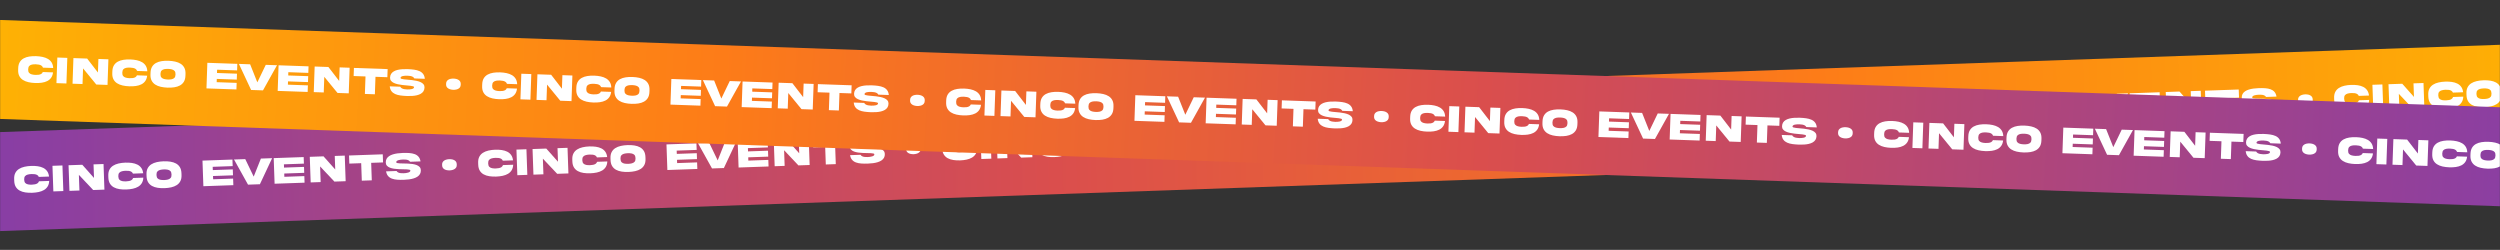 <?xml version="1.0" encoding="UTF-8"?> <svg xmlns="http://www.w3.org/2000/svg" xmlns:xlink="http://www.w3.org/1999/xlink" width="1921px" height="192px" viewBox="0 0 1921 192" version="1.1"><rect x="0" y="0" width="1921" height="192" fill="#333333" stroke="none"/><title>Group 13</title><defs><rect id="path-1" x="0" y="0" width="1921" height="192"></rect><linearGradient x1="101.594%" y1="50%" x2="0.539%" y2="49.923%" id="linearGradient-3"><stop stop-color="#FEB104" offset="0%"></stop><stop stop-color="#FD7C18" offset="28.286%"></stop><stop stop-color="#DA4E4D" offset="58.367%"></stop><stop stop-color="#883EA5" offset="100%"></stop></linearGradient><linearGradient x1="0.539%" y1="49.923%" x2="101.594%" y2="50%" id="linearGradient-4"><stop stop-color="#FEB104" offset="0%"></stop><stop stop-color="#FD7C18" offset="28.286%"></stop><stop stop-color="#DA4E4D" offset="58.367%"></stop><stop stop-color="#883EA5" offset="100%"></stop></linearGradient></defs><g id="UI-Design" stroke="none" stroke-width="1" fill="none" fill-rule="evenodd"><g id="Group-13"><mask id="mask-2" fill="white"><use xlink:href="#path-1"></use></mask><g id="Rectangle"></g><g id="Group-12" mask="url(#mask-2)"><g transform="translate(-18.661, 14.586)" id="Group-3"><g transform="translate(1255.084, 81.759) rotate(-2) translate(-1255.084, -81.759)translate(0.562, 43.759)"><rect id="Rectangle" fill="url(#linearGradient-3)" x="3.63797881e-12" y="0" width="1942" height="76"></rect><g id="CINCO-EVENTS-•-CINCO" transform="translate(28.293, 26.814)" fill="#FFFFFF" fill-rule="nonzero"><path d="M18.984,12.012 L18.984,12.012 L26.851,12.012 C26.714,13.662 26.279,15.046 25.547,16.165 C24.814,17.283 23.843,18.171 22.632,18.831 C21.421,19.49 20.032,19.958 18.464,20.237 C16.897,20.515 15.225,20.654 13.447,20.654 L13.447,20.654 C11.592,20.654 9.851,20.5 8.225,20.193 C6.599,19.885 5.171,19.368 3.94,18.64 C2.71,17.913 1.746,16.929 1.047,15.688 C0.349,14.448 3.63797881e-12,12.9 3.63797881e-12,11.045 L3.63797881e-12,9.609 C3.63797881e-12,7.754 0.349,6.208 1.047,4.973 C1.746,3.738 2.71,2.756 3.94,2.029 C5.171,1.301 6.599,0.781 8.225,0.469 C9.851,0.156 11.592,0 13.447,0 L13.447,0 C15.225,0 16.897,0.142 18.464,0.425 C20.032,0.708 21.421,1.179 22.632,1.838 C23.843,2.498 24.814,3.384 25.547,4.497 C26.279,5.61 26.714,6.992 26.851,8.643 L18.984,8.643 C18.75,8.008 18.364,7.515 17.827,7.163 C17.29,6.812 16.646,6.572 15.894,6.445 C15.142,6.318 14.326,6.255 13.447,6.255 L13.447,6.255 C12.393,6.255 11.428,6.353 10.554,6.548 C9.68,6.743 8.984,7.117 8.467,7.668 C7.949,8.22 7.69,9.028 7.69,10.093 L7.69,10.576 C7.69,11.631 7.949,12.434 8.467,12.986 C8.984,13.538 9.68,13.914 10.554,14.114 C11.428,14.314 12.393,14.414 13.447,14.414 L13.447,14.414 C14.326,14.414 15.142,14.348 15.894,14.216 C16.646,14.084 17.29,13.845 17.827,13.499 C18.364,13.152 18.75,12.656 18.984,12.012 Z" id="Path"></path><polygon id="Path" points="37.437 20.171 29.761 20.171 29.761 0.483 37.437 0.483"></polygon><polygon id="Path" points="69.028 20.171 60.386 20.171 49.81 8.145 49.81 20.171 42.134 20.171 42.134 0.483 52.695 0.483 61.338 10.913 61.338 0.483 69.028 0.483"></polygon><path d="M91.362,12.012 L91.362,12.012 L99.229,12.012 C99.092,13.662 98.657,15.046 97.925,16.165 C97.192,17.283 96.221,18.171 95.01,18.831 C93.799,19.49 92.41,19.958 90.842,20.237 C89.275,20.515 87.603,20.654 85.825,20.654 L85.825,20.654 C83.97,20.654 82.229,20.5 80.603,20.193 C78.977,19.885 77.549,19.368 76.318,18.64 C75.088,17.913 74.124,16.929 73.425,15.688 C72.727,14.448 72.378,12.9 72.378,11.045 L72.378,9.609 C72.378,7.754 72.727,6.208 73.425,4.973 C74.124,3.738 75.088,2.756 76.318,2.029 C77.549,1.301 78.977,0.781 80.603,0.469 C82.229,0.156 83.97,0 85.825,0 L85.825,0 C87.603,0 89.275,0.142 90.842,0.425 C92.41,0.708 93.799,1.179 95.01,1.838 C96.221,2.498 97.192,3.384 97.925,4.497 C98.657,5.61 99.092,6.992 99.229,8.643 L91.362,8.643 C91.128,8.008 90.742,7.515 90.205,7.163 C89.668,6.812 89.023,6.572 88.271,6.445 C87.52,6.318 86.704,6.255 85.825,6.255 L85.825,6.255 C84.771,6.255 83.806,6.353 82.932,6.548 C82.058,6.743 81.362,7.117 80.845,7.668 C80.327,8.22 80.068,9.028 80.068,10.093 L80.068,10.576 C80.068,11.631 80.327,12.434 80.845,12.986 C81.362,13.538 82.058,13.914 82.932,14.114 C83.806,14.314 84.771,14.414 85.825,14.414 L85.825,14.414 C86.704,14.414 87.52,14.348 88.271,14.216 C89.023,14.084 89.668,13.845 90.205,13.499 C90.742,13.152 91.128,12.656 91.362,12.012 Z" id="Path"></path><path d="M115.19,2.27373675e-13 L115.19,2.27373675e-13 C117.046,2.27373675e-13 118.787,0.154 120.413,0.461 C122.039,0.769 123.464,1.287 124.69,2.014 C125.916,2.742 126.877,3.726 127.576,4.966 C128.274,6.206 128.623,7.754 128.623,9.609 L128.623,11.045 C128.623,12.9 128.274,14.446 127.576,15.681 C126.877,16.917 125.916,17.9 124.69,18.633 C123.464,19.365 122.039,19.885 120.413,20.193 C118.787,20.5 117.046,20.654 115.19,20.654 L115.19,20.654 C113.335,20.654 111.592,20.5 109.961,20.193 C108.33,19.885 106.902,19.365 105.676,18.633 C104.451,17.9 103.489,16.917 102.791,15.681 C102.092,14.446 101.743,12.9 101.743,11.045 L101.743,9.609 C101.743,7.754 102.092,6.206 102.791,4.966 C103.489,3.726 104.451,2.742 105.676,2.014 C106.902,1.287 108.33,0.769 109.961,0.461 C111.592,0.154 113.335,2.27373675e-13 115.19,2.27373675e-13 Z M120.947,10.562 L120.947,10.562 L120.947,10.078 C120.947,9.023 120.688,8.22 120.171,7.668 C119.653,7.117 118.958,6.741 118.083,6.541 C117.209,6.34 116.245,6.24 115.19,6.24 L115.19,6.24 C114.126,6.24 113.157,6.34 112.283,6.541 C111.409,6.741 110.713,7.117 110.195,7.668 C109.678,8.22 109.419,9.023 109.419,10.078 L109.419,10.562 C109.419,11.626 109.678,12.434 110.195,12.986 C110.713,13.538 111.409,13.914 112.283,14.114 C113.157,14.314 114.126,14.414 115.19,14.414 L115.19,14.414 C116.245,14.414 117.209,14.314 118.083,14.114 C118.958,13.914 119.653,13.538 120.171,12.986 C120.688,12.434 120.947,11.626 120.947,10.562 Z" id="Shape"></path><polygon id="Path" points="168.149 20.2 145.107 20.2 145.107 0.513 168.149 0.513 168.149 5.552 152.783 5.552 152.783 8.071 168.149 8.071 168.149 12.627 152.783 12.627 152.783 15.146 168.149 15.146"></polygon><polygon id="Path" points="188.564 20.2 179.438 20.2 169.36 0.513 178.003 0.513 184.009 14.18 190.015 0.513 198.657 0.513"></polygon><polygon id="Path" points="222.91 20.2 199.868 20.2 199.868 0.513 222.91 0.513 222.91 5.552 207.544 5.552 207.544 8.071 222.91 8.071 222.91 12.627 207.544 12.627 207.544 15.146 222.91 15.146"></polygon><polygon id="Path" points="254.502 20.171 245.859 20.171 235.283 8.145 235.283 20.171 227.607 20.171 227.607 0.483 238.169 0.483 246.812 10.913 246.812 0.483 254.502 0.483"></polygon><polygon id="Path" points="274.595 20.2 266.919 20.2 266.919 6.753 257.793 6.753 257.793 0.513 283.721 0.513 283.721 6.753 274.595 6.753"></polygon><path d="M293.853,6.973 L293.853,6.973 C293.853,7.256 294.094,7.471 294.578,7.617 C295.061,7.764 295.715,7.869 296.541,7.932 C297.366,7.996 298.296,8.052 299.331,8.101 C300.444,8.149 301.606,8.22 302.817,8.313 C304.028,8.406 305.208,8.557 306.355,8.767 C307.502,8.977 308.54,9.28 309.468,9.675 C310.396,10.071 311.138,10.593 311.694,11.243 C312.251,11.892 312.529,12.71 312.529,13.696 C312.529,14.819 312.29,15.781 311.812,16.582 C311.333,17.383 310.669,18.047 309.819,18.574 C308.97,19.102 307.983,19.519 306.86,19.827 C305.737,20.134 304.521,20.349 303.213,20.471 C301.904,20.593 300.557,20.654 299.17,20.654 C297.441,20.654 295.811,20.576 294.277,20.42 C292.744,20.264 291.377,19.946 290.176,19.468 C288.975,18.989 287.996,18.286 287.239,17.358 C286.482,16.431 286.006,15.21 285.811,13.696 L293.853,13.696 C294.146,14.204 294.556,14.597 295.083,14.875 C295.61,15.154 296.223,15.347 296.921,15.454 C297.62,15.562 298.369,15.615 299.17,15.615 C299.766,15.615 300.376,15.586 301.001,15.527 C301.626,15.469 302.202,15.369 302.729,15.227 C303.257,15.085 303.682,14.89 304.004,14.641 C304.326,14.392 304.487,14.077 304.487,13.696 C304.487,13.403 304.246,13.186 303.762,13.044 C303.279,12.903 302.625,12.798 301.799,12.729 C300.974,12.661 300.044,12.603 299.009,12.554 C297.896,12.505 296.733,12.434 295.522,12.341 C294.312,12.249 293.132,12.097 291.985,11.887 C290.837,11.677 289.8,11.375 288.872,10.979 C287.944,10.583 287.202,10.063 286.646,9.419 C286.089,8.774 285.811,7.959 285.811,6.973 C285.811,5.84 286.05,4.875 286.528,4.08 C287.007,3.284 287.671,2.62 288.521,2.087 C289.37,1.555 290.356,1.138 291.479,0.835 C292.603,0.532 293.818,0.317 295.127,0.19 C296.436,0.063 297.783,-2.27373675e-13 299.17,-2.27373675e-13 C300.898,-2.27373675e-13 302.529,0.081 304.062,0.242 C305.596,0.403 306.963,0.72 308.164,1.194 C309.365,1.667 310.344,2.368 311.101,3.296 C311.858,4.224 312.334,5.449 312.529,6.973 L304.487,6.973 C304.194,6.455 303.784,6.057 303.257,5.779 C302.729,5.5 302.117,5.31 301.418,5.208 C300.72,5.105 299.971,5.054 299.17,5.054 C298.574,5.054 297.964,5.081 297.339,5.134 C296.714,5.188 296.138,5.286 295.61,5.427 C295.083,5.569 294.658,5.764 294.336,6.013 C294.014,6.262 293.853,6.582 293.853,6.973 Z" id="Path"></path><path d="M334.639,14.663 C333.877,14.663 333.076,14.556 332.236,14.341 C331.65,14.185 331.113,13.95 330.625,13.638 C329.551,12.944 329.014,11.943 329.014,10.635 L329.014,10.034 C329.014,9.263 329.189,8.618 329.541,8.101 C330.127,7.251 331.025,6.66 332.236,6.328 C333.076,6.123 333.877,6.021 334.639,6.021 C335.41,6.021 336.216,6.123 337.056,6.328 C337.632,6.494 338.164,6.729 338.652,7.031 C339.727,7.725 340.264,8.726 340.264,10.034 L340.264,10.635 C340.264,11.416 340.088,12.065 339.736,12.583 C339.16,13.423 338.267,14.009 337.056,14.341 C336.216,14.556 335.41,14.663 334.639,14.663 Z" id="Path"></path><path d="M375.732,12.012 L375.732,12.012 L383.599,12.012 C383.462,13.662 383.027,15.046 382.295,16.165 C381.562,17.283 380.591,18.171 379.38,18.831 C378.169,19.49 376.78,19.958 375.212,20.237 C373.645,20.515 371.973,20.654 370.195,20.654 L370.195,20.654 C368.34,20.654 366.599,20.5 364.973,20.193 C363.347,19.885 361.919,19.368 360.688,18.64 C359.458,17.913 358.494,16.929 357.795,15.688 C357.097,14.448 356.748,12.9 356.748,11.045 L356.748,9.609 C356.748,7.754 357.097,6.208 357.795,4.973 C358.494,3.738 359.458,2.756 360.688,2.029 C361.919,1.301 363.347,0.781 364.973,0.469 C366.599,0.156 368.34,-2.27373675e-13 370.195,-2.27373675e-13 L370.195,-2.27373675e-13 C371.973,-2.27373675e-13 373.645,0.142 375.212,0.425 C376.78,0.708 378.169,1.179 379.38,1.838 C380.591,2.498 381.562,3.384 382.295,4.497 C383.027,5.61 383.462,6.992 383.599,8.643 L375.732,8.643 C375.498,8.008 375.112,7.515 374.575,7.163 C374.038,6.812 373.394,6.572 372.642,6.445 C371.89,6.318 371.074,6.255 370.195,6.255 L370.195,6.255 C369.141,6.255 368.176,6.353 367.302,6.548 C366.428,6.743 365.732,7.117 365.215,7.668 C364.697,8.22 364.438,9.028 364.438,10.093 L364.438,10.576 C364.438,11.631 364.697,12.434 365.215,12.986 C365.732,13.538 366.428,13.914 367.302,14.114 C368.176,14.314 369.141,14.414 370.195,14.414 L370.195,14.414 C371.074,14.414 371.89,14.348 372.642,14.216 C373.394,14.084 374.038,13.845 374.575,13.499 C375.112,13.152 375.498,12.656 375.732,12.012 Z" id="Path"></path><polygon id="Path" points="394.185 20.171 386.509 20.171 386.509 0.483 394.185 0.483"></polygon><polygon id="Path" points="425.776 20.171 417.134 20.171 406.558 8.145 406.558 20.171 398.882 20.171 398.882 0.483 409.443 0.483 418.086 10.913 418.086 0.483 425.776 0.483"></polygon><path d="M448.11,12.012 L448.11,12.012 L455.977,12.012 C455.84,13.662 455.405,15.046 454.673,16.165 C453.94,17.283 452.969,18.171 451.758,18.831 C450.547,19.49 449.158,19.958 447.59,20.237 C446.023,20.515 444.351,20.654 442.573,20.654 L442.573,20.654 C440.718,20.654 438.977,20.5 437.351,20.193 C435.725,19.885 434.297,19.368 433.066,18.64 C431.836,17.913 430.872,16.929 430.173,15.688 C429.475,14.448 429.126,12.9 429.126,11.045 L429.126,9.609 C429.126,7.754 429.475,6.208 430.173,4.973 C430.872,3.738 431.836,2.756 433.066,2.029 C434.297,1.301 435.725,0.781 437.351,0.469 C438.977,0.156 440.718,0 442.573,0 L442.573,0 C444.351,0 446.023,0.142 447.59,0.425 C449.158,0.708 450.547,1.179 451.758,1.838 C452.969,2.498 453.94,3.384 454.673,4.497 C455.405,5.61 455.84,6.992 455.977,8.643 L448.11,8.643 C447.876,8.008 447.49,7.515 446.953,7.163 C446.416,6.812 445.771,6.572 445.02,6.445 C444.268,6.318 443.452,6.255 442.573,6.255 L442.573,6.255 C441.519,6.255 440.554,6.353 439.68,6.548 C438.806,6.743 438.11,7.117 437.593,7.668 C437.075,8.22 436.816,9.028 436.816,10.093 L436.816,10.576 C436.816,11.631 437.075,12.434 437.593,12.986 C438.11,13.538 438.806,13.914 439.68,14.114 C440.554,14.314 441.519,14.414 442.573,14.414 L442.573,14.414 C443.452,14.414 444.268,14.348 445.02,14.216 C445.771,14.084 446.416,13.845 446.953,13.499 C447.49,13.152 447.876,12.656 448.11,12.012 Z" id="Path"></path><path d="M471.938,0 L471.938,0 C473.794,0 475.535,0.154 477.161,0.461 C478.787,0.769 480.212,1.287 481.438,2.014 C482.664,2.742 483.625,3.726 484.324,4.966 C485.022,6.206 485.371,7.754 485.371,9.609 L485.371,11.045 C485.371,12.9 485.022,14.446 484.324,15.681 C483.625,16.917 482.664,17.9 481.438,18.633 C480.212,19.365 478.787,19.885 477.161,20.193 C475.535,20.5 473.794,20.654 471.938,20.654 L471.938,20.654 C470.083,20.654 468.34,20.5 466.709,20.193 C465.078,19.885 463.65,19.365 462.424,18.633 C461.199,17.9 460.237,16.917 459.539,15.681 C458.84,14.446 458.491,12.9 458.491,11.045 L458.491,9.609 C458.491,7.754 458.84,6.206 459.539,4.966 C460.237,3.726 461.199,2.742 462.424,2.014 C463.65,1.287 465.078,0.769 466.709,0.461 C468.34,0.154 470.083,0 471.938,0 Z M477.695,10.562 L477.695,10.562 L477.695,10.078 C477.695,9.023 477.437,8.22 476.919,7.668 C476.401,7.117 475.706,6.741 474.832,6.541 C473.958,6.34 472.993,6.24 471.938,6.24 L471.938,6.24 C470.874,6.24 469.905,6.34 469.031,6.541 C468.157,6.741 467.461,7.117 466.943,7.668 C466.426,8.22 466.167,9.023 466.167,10.078 L466.167,10.562 C466.167,11.626 466.426,12.434 466.943,12.986 C467.461,13.538 468.157,13.914 469.031,14.114 C469.905,14.314 470.874,14.414 471.938,14.414 L471.938,14.414 C472.993,14.414 473.958,14.314 474.832,14.114 C475.706,13.914 476.401,13.538 476.919,12.986 C477.437,12.434 477.695,11.626 477.695,10.562 Z" id="Shape"></path><polygon id="Path" points="524.897 20.2 501.855 20.2 501.855 0.513 524.897 0.513 524.897 5.552 509.531 5.552 509.531 8.071 524.897 8.071 524.897 12.627 509.531 12.627 509.531 15.146 524.897 15.146"></polygon><polygon id="Path" points="545.312 20.2 536.187 20.2 526.108 0.513 534.751 0.513 540.757 14.18 546.763 0.513 555.405 0.513"></polygon><polygon id="Path" points="579.658 20.2 556.616 20.2 556.616 0.513 579.658 0.513 579.658 5.552 564.292 5.552 564.292 8.071 579.658 8.071 579.658 12.627 564.292 12.627 564.292 15.146 579.658 15.146"></polygon><polygon id="Path" points="611.25 20.171 602.607 20.171 592.031 8.145 592.031 20.171 584.355 20.171 584.355 0.483 594.917 0.483 603.56 10.913 603.56 0.483 611.25 0.483"></polygon><polygon id="Path" points="631.343 20.2 623.667 20.2 623.667 6.753 614.541 6.753 614.541 0.513 640.469 0.513 640.469 6.753 631.343 6.753"></polygon><path d="M650.601,6.973 L650.601,6.973 C650.601,7.256 650.842,7.471 651.326,7.617 C651.809,7.764 652.463,7.869 653.289,7.932 C654.114,7.996 655.044,8.052 656.079,8.101 C657.192,8.149 658.354,8.22 659.565,8.313 C660.776,8.406 661.956,8.557 663.103,8.767 C664.25,8.977 665.288,9.28 666.216,9.675 C667.144,10.071 667.886,10.593 668.442,11.243 C668.999,11.892 669.277,12.71 669.277,13.696 C669.277,14.819 669.038,15.781 668.56,16.582 C668.081,17.383 667.417,18.047 666.567,18.574 C665.718,19.102 664.731,19.519 663.608,19.827 C662.485,20.134 661.27,20.349 659.961,20.471 C658.652,20.593 657.305,20.654 655.918,20.654 C654.189,20.654 652.559,20.576 651.025,20.42 C649.492,20.264 648.125,19.946 646.924,19.468 C645.723,18.989 644.744,18.286 643.987,17.358 C643.23,16.431 642.754,15.21 642.559,13.696 L650.601,13.696 C650.894,14.204 651.304,14.597 651.831,14.875 C652.358,15.154 652.971,15.347 653.669,15.454 C654.368,15.562 655.117,15.615 655.918,15.615 C656.514,15.615 657.124,15.586 657.749,15.527 C658.374,15.469 658.95,15.369 659.478,15.227 C660.005,15.085 660.43,14.89 660.752,14.641 C661.074,14.392 661.235,14.077 661.235,13.696 C661.235,13.403 660.994,13.186 660.51,13.044 C660.027,12.903 659.373,12.798 658.547,12.729 C657.722,12.661 656.792,12.603 655.757,12.554 C654.644,12.505 653.481,12.434 652.271,12.341 C651.06,12.249 649.88,12.097 648.733,11.887 C647.585,11.677 646.548,11.375 645.62,10.979 C644.692,10.583 643.95,10.063 643.394,9.419 C642.837,8.774 642.559,7.959 642.559,6.973 C642.559,5.84 642.798,4.875 643.276,4.08 C643.755,3.284 644.419,2.62 645.269,2.087 C646.118,1.555 647.104,1.138 648.228,0.835 C649.351,0.532 650.566,0.317 651.875,0.19 C653.184,0.063 654.531,0 655.918,0 C657.646,0 659.277,0.081 660.811,0.242 C662.344,0.403 663.711,0.72 664.912,1.194 C666.113,1.667 667.092,2.368 667.849,3.296 C668.606,4.224 669.082,5.449 669.277,6.973 L661.235,6.973 C660.942,6.455 660.532,6.057 660.005,5.779 C659.478,5.5 658.865,5.31 658.167,5.208 C657.468,5.105 656.719,5.054 655.918,5.054 C655.322,5.054 654.712,5.081 654.087,5.134 C653.462,5.188 652.886,5.286 652.358,5.427 C651.831,5.569 651.406,5.764 651.084,6.013 C650.762,6.262 650.601,6.582 650.601,6.973 Z" id="Path"></path><path d="M691.387,14.663 C690.625,14.663 689.824,14.556 688.984,14.341 C688.398,14.185 687.861,13.95 687.373,13.638 C686.299,12.944 685.762,11.943 685.762,10.635 L685.762,10.034 C685.762,9.263 685.938,8.618 686.289,8.101 C686.875,7.251 687.773,6.66 688.984,6.328 C689.824,6.123 690.625,6.021 691.387,6.021 C692.158,6.021 692.964,6.123 693.804,6.328 C694.38,6.494 694.912,6.729 695.4,7.031 C696.475,7.725 697.012,8.726 697.012,10.034 L697.012,10.635 C697.012,11.416 696.836,12.065 696.484,12.583 C695.908,13.423 695.015,14.009 693.804,14.341 C692.964,14.556 692.158,14.663 691.387,14.663 Z" id="Path"></path><path d="M732.48,12.012 L732.48,12.012 L740.347,12.012 C740.21,13.662 739.775,15.046 739.043,16.165 C738.311,17.283 737.339,18.171 736.128,18.831 C734.917,19.49 733.528,19.958 731.96,20.237 C730.393,20.515 728.721,20.654 726.943,20.654 L726.943,20.654 C725.088,20.654 723.347,20.5 721.721,20.193 C720.095,19.885 718.667,19.368 717.437,18.64 C716.206,17.913 715.242,16.929 714.543,15.688 C713.845,14.448 713.496,12.9 713.496,11.045 L713.496,9.609 C713.496,7.754 713.845,6.208 714.543,4.973 C715.242,3.738 716.206,2.756 717.437,2.029 C718.667,1.301 720.095,0.781 721.721,0.469 C723.347,0.156 725.088,-2.27373675e-13 726.943,-2.27373675e-13 L726.943,-2.27373675e-13 C728.721,-2.27373675e-13 730.393,0.142 731.96,0.425 C733.528,0.708 734.917,1.179 736.128,1.838 C737.339,2.498 738.311,3.384 739.043,4.497 C739.775,5.61 740.21,6.992 740.347,8.643 L732.48,8.643 C732.246,8.008 731.86,7.515 731.323,7.163 C730.786,6.812 730.142,6.572 729.39,6.445 C728.638,6.318 727.822,6.255 726.943,6.255 L726.943,6.255 C725.889,6.255 724.924,6.353 724.05,6.548 C723.176,6.743 722.48,7.117 721.963,7.668 C721.445,8.22 721.187,9.028 721.187,10.093 L721.187,10.576 C721.187,11.631 721.445,12.434 721.963,12.986 C722.48,13.538 723.176,13.914 724.05,14.114 C724.924,14.314 725.889,14.414 726.943,14.414 L726.943,14.414 C727.822,14.414 728.638,14.348 729.39,14.216 C730.142,14.084 730.786,13.845 731.323,13.499 C731.86,13.152 732.246,12.656 732.48,12.012 Z" id="Path"></path><polygon id="Path" points="750.933 20.171 743.257 20.171 743.257 0.483 750.933 0.483"></polygon><polygon id="Path" points="782.524 20.171 773.882 20.171 763.306 8.145 763.306 20.171 755.63 20.171 755.63 0.483 766.191 0.483 774.834 10.913 774.834 0.483 782.524 0.483"></polygon><path d="M804.858,12.012 L804.858,12.012 L812.725,12.012 C812.588,13.662 812.153,15.046 811.421,16.165 C810.688,17.283 809.717,18.171 808.506,18.831 C807.295,19.49 805.906,19.958 804.338,20.237 C802.771,20.515 801.099,20.654 799.321,20.654 L799.321,20.654 C797.466,20.654 795.725,20.5 794.099,20.193 C792.473,19.885 791.045,19.368 789.814,18.64 C788.584,17.913 787.62,16.929 786.921,15.688 C786.223,14.448 785.874,12.9 785.874,11.045 L785.874,9.609 C785.874,7.754 786.223,6.208 786.921,4.973 C787.62,3.738 788.584,2.756 789.814,2.029 C791.045,1.301 792.473,0.781 794.099,0.469 C795.725,0.156 797.466,0 799.321,0 L799.321,0 C801.099,0 802.771,0.142 804.338,0.425 C805.906,0.708 807.295,1.179 808.506,1.838 C809.717,2.498 810.688,3.384 811.421,4.497 C812.153,5.61 812.588,6.992 812.725,8.643 L804.858,8.643 C804.624,8.008 804.238,7.515 803.701,7.163 C803.164,6.812 802.52,6.572 801.768,6.445 C801.016,6.318 800.2,6.255 799.321,6.255 L799.321,6.255 C798.267,6.255 797.302,6.353 796.428,6.548 C795.554,6.743 794.858,7.117 794.341,7.668 C793.823,8.22 793.564,9.028 793.564,10.093 L793.564,10.576 C793.564,11.631 793.823,12.434 794.341,12.986 C794.858,13.538 795.554,13.914 796.428,14.114 C797.302,14.314 798.267,14.414 799.321,14.414 L799.321,14.414 C800.2,14.414 801.016,14.348 801.768,14.216 C802.52,14.084 803.164,13.845 803.701,13.499 C804.238,13.152 804.624,12.656 804.858,12.012 Z" id="Path"></path><path d="M828.687,-2.27373675e-13 L828.687,-2.27373675e-13 C830.542,-2.27373675e-13 832.283,0.154 833.909,0.461 C835.535,0.769 836.96,1.287 838.186,2.014 C839.412,2.742 840.374,3.726 841.072,4.966 C841.77,6.206 842.119,7.754 842.119,9.609 L842.119,11.045 C842.119,12.9 841.77,14.446 841.072,15.681 C840.374,16.917 839.412,17.9 838.186,18.633 C836.96,19.365 835.535,19.885 833.909,20.193 C832.283,20.5 830.542,20.654 828.687,20.654 L828.687,20.654 C826.831,20.654 825.088,20.5 823.457,20.193 C821.826,19.885 820.398,19.365 819.172,18.633 C817.947,17.9 816.985,16.917 816.287,15.681 C815.588,14.446 815.239,12.9 815.239,11.045 L815.239,9.609 C815.239,7.754 815.588,6.206 816.287,4.966 C816.985,3.726 817.947,2.742 819.172,2.014 C820.398,1.287 821.826,0.769 823.457,0.461 C825.088,0.154 826.831,-2.27373675e-13 828.687,-2.27373675e-13 Z M834.443,10.562 L834.443,10.562 L834.443,10.078 C834.443,9.023 834.185,8.22 833.667,7.668 C833.149,7.117 832.454,6.741 831.58,6.541 C830.706,6.34 829.741,6.24 828.687,6.24 L828.687,6.24 C827.622,6.24 826.653,6.34 825.779,6.541 C824.905,6.741 824.209,7.117 823.691,7.668 C823.174,8.22 822.915,9.023 822.915,10.078 L822.915,10.562 C822.915,11.626 823.174,12.434 823.691,12.986 C824.209,13.538 824.905,13.914 825.779,14.114 C826.653,14.314 827.622,14.414 828.687,14.414 L828.687,14.414 C829.741,14.414 830.706,14.314 831.58,14.114 C832.454,13.914 833.149,13.538 833.667,12.986 C834.185,12.434 834.443,11.626 834.443,10.562 Z" id="Shape"></path><polygon id="Path" points="881.646 20.2 858.604 20.2 858.604 0.513 881.646 0.513 881.646 5.552 866.279 5.552 866.279 8.071 881.646 8.071 881.646 12.627 866.279 12.627 866.279 15.146 881.646 15.146"></polygon><polygon id="Path" points="902.061 20.2 892.935 20.2 882.856 0.513 891.499 0.513 897.505 14.18 903.511 0.513 912.153 0.513"></polygon><polygon id="Path" points="936.406 20.2 913.364 20.2 913.364 0.513 936.406 0.513 936.406 5.552 921.04 5.552 921.04 8.071 936.406 8.071 936.406 12.627 921.04 12.627 921.04 15.146 936.406 15.146"></polygon><polygon id="Path" points="967.998 20.171 959.355 20.171 948.779 8.145 948.779 20.171 941.104 20.171 941.104 0.483 951.665 0.483 960.308 10.913 960.308 0.483 967.998 0.483"></polygon><polygon id="Path" points="988.091 20.2 980.415 20.2 980.415 6.753 971.289 6.753 971.289 0.513 997.217 0.513 997.217 6.753 988.091 6.753"></polygon><path d="M1007.349,6.973 L1007.349,6.973 C1007.349,7.256 1007.59,7.471 1008.074,7.617 C1008.557,7.764 1009.211,7.869 1010.037,7.932 C1010.862,7.996 1011.792,8.052 1012.827,8.101 C1013.94,8.149 1015.103,8.22 1016.313,8.313 C1017.524,8.406 1018.704,8.557 1019.851,8.767 C1020.999,8.977 1022.036,9.28 1022.964,9.675 C1023.892,10.071 1024.634,10.593 1025.19,11.243 C1025.747,11.892 1026.025,12.71 1026.025,13.696 C1026.025,14.819 1025.786,15.781 1025.308,16.582 C1024.829,17.383 1024.165,18.047 1023.315,18.574 C1022.466,19.102 1021.479,19.519 1020.356,19.827 C1019.233,20.134 1018.018,20.349 1016.709,20.471 C1015.4,20.593 1014.053,20.654 1012.666,20.654 C1010.938,20.654 1009.307,20.576 1007.773,20.42 C1006.24,20.264 1004.873,19.946 1003.672,19.468 C1002.471,18.989 1001.492,18.286 1000.735,17.358 C999.978,16.431 999.502,15.21 999.307,13.696 L1007.349,13.696 C1007.642,14.204 1008.052,14.597 1008.579,14.875 C1009.106,15.154 1009.719,15.347 1010.417,15.454 C1011.116,15.562 1011.865,15.615 1012.666,15.615 C1013.262,15.615 1013.872,15.586 1014.497,15.527 C1015.122,15.469 1015.698,15.369 1016.226,15.227 C1016.753,15.085 1017.178,14.89 1017.5,14.641 C1017.822,14.392 1017.983,14.077 1017.983,13.696 C1017.983,13.403 1017.742,13.186 1017.258,13.044 C1016.775,12.903 1016.121,12.798 1015.295,12.729 C1014.47,12.661 1013.54,12.603 1012.505,12.554 C1011.392,12.505 1010.229,12.434 1009.019,12.341 C1007.808,12.249 1006.628,12.097 1005.481,11.887 C1004.333,11.677 1003.296,11.375 1002.368,10.979 C1001.44,10.583 1000.698,10.063 1000.142,9.419 C999.585,8.774 999.307,7.959 999.307,6.973 C999.307,5.84 999.546,4.875 1000.024,4.08 C1000.503,3.284 1001.167,2.62 1002.017,2.087 C1002.866,1.555 1003.853,1.138 1004.976,0.835 C1006.099,0.532 1007.314,0.317 1008.623,0.19 C1009.932,0.063 1011.279,0 1012.666,0 C1014.395,0 1016.025,0.081 1017.559,0.242 C1019.092,0.403 1020.459,0.72 1021.66,1.194 C1022.861,1.667 1023.84,2.368 1024.597,3.296 C1025.354,4.224 1025.83,5.449 1026.025,6.973 L1017.983,6.973 C1017.69,6.455 1017.28,6.057 1016.753,5.779 C1016.226,5.5 1015.613,5.31 1014.915,5.208 C1014.216,5.105 1013.467,5.054 1012.666,5.054 C1012.07,5.054 1011.46,5.081 1010.835,5.134 C1010.21,5.188 1009.634,5.286 1009.106,5.427 C1008.579,5.569 1008.154,5.764 1007.832,6.013 C1007.51,6.262 1007.349,6.582 1007.349,6.973 Z" id="Path"></path><path d="M1048.135,14.663 C1047.373,14.663 1046.572,14.556 1045.732,14.341 C1045.146,14.185 1044.609,13.95 1044.121,13.638 C1043.047,12.944 1042.51,11.943 1042.51,10.635 L1042.51,10.034 C1042.51,9.263 1042.686,8.618 1043.037,8.101 C1043.623,7.251 1044.521,6.66 1045.732,6.328 C1046.572,6.123 1047.373,6.021 1048.135,6.021 C1048.906,6.021 1049.712,6.123 1050.552,6.328 C1051.128,6.494 1051.66,6.729 1052.148,7.031 C1053.223,7.725 1053.76,8.726 1053.76,10.034 L1053.76,10.635 C1053.76,11.416 1053.584,12.065 1053.232,12.583 C1052.656,13.423 1051.763,14.009 1050.552,14.341 C1049.712,14.556 1048.906,14.663 1048.135,14.663 Z" id="Path"></path><path d="M1089.229,12.012 L1089.229,12.012 L1097.095,12.012 C1096.958,13.662 1096.523,15.046 1095.791,16.165 C1095.059,17.283 1094.087,18.171 1092.876,18.831 C1091.665,19.49 1090.276,19.958 1088.708,20.237 C1087.141,20.515 1085.469,20.654 1083.691,20.654 L1083.691,20.654 C1081.836,20.654 1080.095,20.5 1078.469,20.193 C1076.843,19.885 1075.415,19.368 1074.185,18.64 C1072.954,17.913 1071.99,16.929 1071.292,15.688 C1070.593,14.448 1070.244,12.9 1070.244,11.045 L1070.244,9.609 C1070.244,7.754 1070.593,6.208 1071.292,4.973 C1071.99,3.738 1072.954,2.756 1074.185,2.029 C1075.415,1.301 1076.843,0.781 1078.469,0.469 C1080.095,0.156 1081.836,0 1083.691,0 L1083.691,0 C1085.469,0 1087.141,0.142 1088.708,0.425 C1090.276,0.708 1091.665,1.179 1092.876,1.838 C1094.087,2.498 1095.059,3.384 1095.791,4.497 C1096.523,5.61 1096.958,6.992 1097.095,8.643 L1089.229,8.643 C1088.994,8.008 1088.608,7.515 1088.071,7.163 C1087.534,6.812 1086.89,6.572 1086.138,6.445 C1085.386,6.318 1084.57,6.255 1083.691,6.255 L1083.691,6.255 C1082.637,6.255 1081.672,6.353 1080.798,6.548 C1079.924,6.743 1079.229,7.117 1078.711,7.668 C1078.193,8.22 1077.935,9.028 1077.935,10.093 L1077.935,10.576 C1077.935,11.631 1078.193,12.434 1078.711,12.986 C1079.229,13.538 1079.924,13.914 1080.798,14.114 C1081.672,14.314 1082.637,14.414 1083.691,14.414 L1083.691,14.414 C1084.57,14.414 1085.386,14.348 1086.138,14.216 C1086.89,14.084 1087.534,13.845 1088.071,13.499 C1088.608,13.152 1088.994,12.656 1089.229,12.012 Z" id="Path"></path><polygon id="Path" points="1107.681 20.171 1100.005 20.171 1100.005 0.483 1107.681 0.483"></polygon><polygon id="Path" points="1139.272 20.171 1130.63 20.171 1120.054 8.145 1120.054 20.171 1112.378 20.171 1112.378 0.483 1122.939 0.483 1131.582 10.913 1131.582 0.483 1139.272 0.483"></polygon><path d="M1161.606,12.012 L1161.606,12.012 L1169.473,12.012 C1169.336,13.662 1168.901,15.046 1168.169,16.165 C1167.437,17.283 1166.465,18.171 1165.254,18.831 C1164.043,19.49 1162.654,19.958 1161.086,20.237 C1159.519,20.515 1157.847,20.654 1156.069,20.654 L1156.069,20.654 C1154.214,20.654 1152.473,20.5 1150.847,20.193 C1149.221,19.885 1147.793,19.368 1146.562,18.64 C1145.332,17.913 1144.368,16.929 1143.669,15.688 C1142.971,14.448 1142.622,12.9 1142.622,11.045 L1142.622,9.609 C1142.622,7.754 1142.971,6.208 1143.669,4.973 C1144.368,3.738 1145.332,2.756 1146.562,2.029 C1147.793,1.301 1149.221,0.781 1150.847,0.469 C1152.473,0.156 1154.214,2.27373675e-13 1156.069,2.27373675e-13 L1156.069,2.27373675e-13 C1157.847,2.27373675e-13 1159.519,0.142 1161.086,0.425 C1162.654,0.708 1164.043,1.179 1165.254,1.838 C1166.465,2.498 1167.437,3.384 1168.169,4.497 C1168.901,5.61 1169.336,6.992 1169.473,8.643 L1161.606,8.643 C1161.372,8.008 1160.986,7.515 1160.449,7.163 C1159.912,6.812 1159.268,6.572 1158.516,6.445 C1157.764,6.318 1156.948,6.255 1156.069,6.255 L1156.069,6.255 C1155.015,6.255 1154.05,6.353 1153.176,6.548 C1152.302,6.743 1151.606,7.117 1151.089,7.668 C1150.571,8.22 1150.312,9.028 1150.312,10.093 L1150.312,10.576 C1150.312,11.631 1150.571,12.434 1151.089,12.986 C1151.606,13.538 1152.302,13.914 1153.176,14.114 C1154.05,14.314 1155.015,14.414 1156.069,14.414 L1156.069,14.414 C1156.948,14.414 1157.764,14.348 1158.516,14.216 C1159.268,14.084 1159.912,13.845 1160.449,13.499 C1160.986,13.152 1161.372,12.656 1161.606,12.012 Z" id="Path"></path><path d="M1185.435,0 L1185.435,0 C1187.29,0 1189.031,0.154 1190.657,0.461 C1192.283,0.769 1193.708,1.287 1194.934,2.014 C1196.16,2.742 1197.122,3.726 1197.82,4.966 C1198.518,6.206 1198.867,7.754 1198.867,9.609 L1198.867,11.045 C1198.867,12.9 1198.518,14.446 1197.82,15.681 C1197.122,16.917 1196.16,17.9 1194.934,18.633 C1193.708,19.365 1192.283,19.885 1190.657,20.193 C1189.031,20.5 1187.29,20.654 1185.435,20.654 L1185.435,20.654 C1183.579,20.654 1181.836,20.5 1180.205,20.193 C1178.574,19.885 1177.146,19.365 1175.92,18.633 C1174.695,17.9 1173.733,16.917 1173.035,15.681 C1172.336,14.446 1171.987,12.9 1171.987,11.045 L1171.987,9.609 C1171.987,7.754 1172.336,6.206 1173.035,4.966 C1173.733,3.726 1174.695,2.742 1175.92,2.014 C1177.146,1.287 1178.574,0.769 1180.205,0.461 C1181.836,0.154 1183.579,0 1185.435,0 Z M1191.191,10.562 L1191.191,10.562 L1191.191,10.078 C1191.191,9.023 1190.933,8.22 1190.415,7.668 C1189.897,7.117 1189.202,6.741 1188.328,6.541 C1187.454,6.34 1186.489,6.24 1185.435,6.24 L1185.435,6.24 C1184.37,6.24 1183.401,6.34 1182.527,6.541 C1181.653,6.741 1180.957,7.117 1180.439,7.668 C1179.922,8.22 1179.663,9.023 1179.663,10.078 L1179.663,10.562 C1179.663,11.626 1179.922,12.434 1180.439,12.986 C1180.957,13.538 1181.653,13.914 1182.527,14.114 C1183.401,14.314 1184.37,14.414 1185.435,14.414 L1185.435,14.414 C1186.489,14.414 1187.454,14.314 1188.328,14.114 C1189.202,13.914 1189.897,13.538 1190.415,12.986 C1190.933,12.434 1191.191,11.626 1191.191,10.562 Z" id="Shape"></path><polygon id="Path" points="1238.394 20.2 1215.352 20.2 1215.352 0.513 1238.394 0.513 1238.394 5.552 1223.027 5.552 1223.027 8.071 1238.394 8.071 1238.394 12.627 1223.027 12.627 1223.027 15.146 1238.394 15.146"></polygon><polygon id="Path" points="1258.809 20.2 1249.683 20.2 1239.604 0.513 1248.247 0.513 1254.253 14.18 1260.259 0.513 1268.901 0.513"></polygon><polygon id="Path" points="1293.154 20.2 1270.112 20.2 1270.112 0.513 1293.154 0.513 1293.154 5.552 1277.788 5.552 1277.788 8.071 1293.154 8.071 1293.154 12.627 1277.788 12.627 1277.788 15.146 1293.154 15.146"></polygon><polygon id="Path" points="1324.746 20.171 1316.104 20.171 1305.527 8.145 1305.527 20.171 1297.852 20.171 1297.852 0.483 1308.413 0.483 1317.056 10.913 1317.056 0.483 1324.746 0.483"></polygon><polygon id="Path" points="1344.839 20.2 1337.163 20.2 1337.163 6.753 1328.037 6.753 1328.037 0.513 1353.965 0.513 1353.965 6.753 1344.839 6.753"></polygon><path d="M1364.097,6.973 L1364.097,6.973 C1364.097,7.256 1364.338,7.471 1364.822,7.617 C1365.305,7.764 1365.959,7.869 1366.785,7.932 C1367.61,7.996 1368.54,8.052 1369.575,8.101 C1370.688,8.149 1371.851,8.22 1373.062,8.313 C1374.272,8.406 1375.452,8.557 1376.599,8.767 C1377.747,8.977 1378.784,9.28 1379.712,9.675 C1380.64,10.071 1381.382,10.593 1381.938,11.243 C1382.495,11.892 1382.773,12.71 1382.773,13.696 C1382.773,14.819 1382.534,15.781 1382.056,16.582 C1381.577,17.383 1380.913,18.047 1380.063,18.574 C1379.214,19.102 1378.228,19.519 1377.104,19.827 C1375.981,20.134 1374.766,20.349 1373.457,20.471 C1372.148,20.593 1370.801,20.654 1369.414,20.654 C1367.686,20.654 1366.055,20.576 1364.521,20.42 C1362.988,20.264 1361.621,19.946 1360.42,19.468 C1359.219,18.989 1358.24,18.286 1357.483,17.358 C1356.726,16.431 1356.25,15.21 1356.055,13.696 L1364.097,13.696 C1364.39,14.204 1364.8,14.597 1365.327,14.875 C1365.854,15.154 1366.467,15.347 1367.166,15.454 C1367.864,15.562 1368.613,15.615 1369.414,15.615 C1370.01,15.615 1370.62,15.586 1371.245,15.527 C1371.87,15.469 1372.446,15.369 1372.974,15.227 C1373.501,15.085 1373.926,14.89 1374.248,14.641 C1374.57,14.392 1374.731,14.077 1374.731,13.696 C1374.731,13.403 1374.49,13.186 1374.006,13.044 C1373.523,12.903 1372.869,12.798 1372.043,12.729 C1371.218,12.661 1370.288,12.603 1369.253,12.554 C1368.14,12.505 1366.978,12.434 1365.767,12.341 C1364.556,12.249 1363.376,12.097 1362.229,11.887 C1361.082,11.677 1360.044,11.375 1359.116,10.979 C1358.188,10.583 1357.446,10.063 1356.89,9.419 C1356.333,8.774 1356.055,7.959 1356.055,6.973 C1356.055,5.84 1356.294,4.875 1356.772,4.08 C1357.251,3.284 1357.915,2.62 1358.765,2.087 C1359.614,1.555 1360.601,1.138 1361.724,0.835 C1362.847,0.532 1364.062,0.317 1365.371,0.19 C1366.68,0.063 1368.027,-2.27373675e-13 1369.414,-2.27373675e-13 C1371.143,-2.27373675e-13 1372.773,0.081 1374.307,0.242 C1375.84,0.403 1377.207,0.72 1378.408,1.194 C1379.609,1.667 1380.588,2.368 1381.345,3.296 C1382.102,4.224 1382.578,5.449 1382.773,6.973 L1374.731,6.973 C1374.438,6.455 1374.028,6.057 1373.501,5.779 C1372.974,5.5 1372.361,5.31 1371.663,5.208 C1370.964,5.105 1370.215,5.054 1369.414,5.054 C1368.818,5.054 1368.208,5.081 1367.583,5.134 C1366.958,5.188 1366.382,5.286 1365.854,5.427 C1365.327,5.569 1364.902,5.764 1364.58,6.013 C1364.258,6.262 1364.097,6.582 1364.097,6.973 Z" id="Path"></path><path d="M1404.883,14.663 C1404.121,14.663 1403.32,14.556 1402.48,14.341 C1401.895,14.185 1401.357,13.95 1400.869,13.638 C1399.795,12.944 1399.258,11.943 1399.258,10.635 L1399.258,10.034 C1399.258,9.263 1399.434,8.618 1399.785,8.101 C1400.371,7.251 1401.27,6.66 1402.48,6.328 C1403.32,6.123 1404.121,6.021 1404.883,6.021 C1405.654,6.021 1406.46,6.123 1407.3,6.328 C1407.876,6.494 1408.408,6.729 1408.896,7.031 C1409.971,7.725 1410.508,8.726 1410.508,10.034 L1410.508,10.635 C1410.508,11.416 1410.332,12.065 1409.98,12.583 C1409.404,13.423 1408.511,14.009 1407.3,14.341 C1406.46,14.556 1405.654,14.663 1404.883,14.663 Z" id="Path"></path><path d="M1445.977,12.012 L1445.977,12.012 L1453.843,12.012 C1453.706,13.662 1453.271,15.046 1452.539,16.165 C1451.807,17.283 1450.835,18.171 1449.624,18.831 C1448.413,19.49 1447.024,19.958 1445.457,20.237 C1443.889,20.515 1442.217,20.654 1440.439,20.654 L1440.439,20.654 C1438.584,20.654 1436.843,20.5 1435.217,20.193 C1433.591,19.885 1432.163,19.368 1430.933,18.64 C1429.702,17.913 1428.738,16.929 1428.04,15.688 C1427.341,14.448 1426.992,12.9 1426.992,11.045 L1426.992,9.609 C1426.992,7.754 1427.341,6.208 1428.04,4.973 C1428.738,3.738 1429.702,2.756 1430.933,2.029 C1432.163,1.301 1433.591,0.781 1435.217,0.469 C1436.843,0.156 1438.584,0 1440.439,0 L1440.439,0 C1442.217,0 1443.889,0.142 1445.457,0.425 C1447.024,0.708 1448.413,1.179 1449.624,1.838 C1450.835,2.498 1451.807,3.384 1452.539,4.497 C1453.271,5.61 1453.706,6.992 1453.843,8.643 L1445.977,8.643 C1445.742,8.008 1445.356,7.515 1444.819,7.163 C1444.282,6.812 1443.638,6.572 1442.886,6.445 C1442.134,6.318 1441.318,6.255 1440.439,6.255 L1440.439,6.255 C1439.385,6.255 1438.42,6.353 1437.546,6.548 C1436.672,6.743 1435.977,7.117 1435.459,7.668 C1434.941,8.22 1434.683,9.028 1434.683,10.093 L1434.683,10.576 C1434.683,11.631 1434.941,12.434 1435.459,12.986 C1435.977,13.538 1436.672,13.914 1437.546,14.114 C1438.42,14.314 1439.385,14.414 1440.439,14.414 L1440.439,14.414 C1441.318,14.414 1442.134,14.348 1442.886,14.216 C1443.638,14.084 1444.282,13.845 1444.819,13.499 C1445.356,13.152 1445.742,12.656 1445.977,12.012 Z" id="Path"></path><polygon id="Path" points="1464.429 20.171 1456.753 20.171 1456.753 0.483 1464.429 0.483"></polygon><polygon id="Path" points="1496.021 20.171 1487.378 20.171 1476.802 8.145 1476.802 20.171 1469.126 20.171 1469.126 0.483 1479.688 0.483 1488.33 10.913 1488.33 0.483 1496.021 0.483"></polygon><path d="M1518.354,12.012 L1518.354,12.012 L1526.221,12.012 C1526.084,13.662 1525.649,15.046 1524.917,16.165 C1524.185,17.283 1523.213,18.171 1522.002,18.831 C1520.791,19.49 1519.402,19.958 1517.834,20.237 C1516.267,20.515 1514.595,20.654 1512.817,20.654 L1512.817,20.654 C1510.962,20.654 1509.221,20.5 1507.595,20.193 C1505.969,19.885 1504.541,19.368 1503.311,18.64 C1502.08,17.913 1501.116,16.929 1500.417,15.688 C1499.719,14.448 1499.37,12.9 1499.37,11.045 L1499.37,9.609 C1499.37,7.754 1499.719,6.208 1500.417,4.973 C1501.116,3.738 1502.08,2.756 1503.311,2.029 C1504.541,1.301 1505.969,0.781 1507.595,0.469 C1509.221,0.156 1510.962,0 1512.817,0 L1512.817,0 C1514.595,0 1516.267,0.142 1517.834,0.425 C1519.402,0.708 1520.791,1.179 1522.002,1.838 C1523.213,2.498 1524.185,3.384 1524.917,4.497 C1525.649,5.61 1526.084,6.992 1526.221,8.643 L1518.354,8.643 C1518.12,8.008 1517.734,7.515 1517.197,7.163 C1516.66,6.812 1516.016,6.572 1515.264,6.445 C1514.512,6.318 1513.696,6.255 1512.817,6.255 L1512.817,6.255 C1511.763,6.255 1510.798,6.353 1509.924,6.548 C1509.05,6.743 1508.354,7.117 1507.837,7.668 C1507.319,8.22 1507.061,9.028 1507.061,10.093 L1507.061,10.576 C1507.061,11.631 1507.319,12.434 1507.837,12.986 C1508.354,13.538 1509.05,13.914 1509.924,14.114 C1510.798,14.314 1511.763,14.414 1512.817,14.414 L1512.817,14.414 C1513.696,14.414 1514.512,14.348 1515.264,14.216 C1516.016,14.084 1516.66,13.845 1517.197,13.499 C1517.734,13.152 1518.12,12.656 1518.354,12.012 Z" id="Path"></path><path d="M1542.183,0 L1542.183,0 C1544.038,0 1545.779,0.154 1547.405,0.461 C1549.031,0.769 1550.457,1.287 1551.682,2.014 C1552.908,2.742 1553.87,3.726 1554.568,4.966 C1555.266,6.206 1555.615,7.754 1555.615,9.609 L1555.615,11.045 C1555.615,12.9 1555.266,14.446 1554.568,15.681 C1553.87,16.917 1552.908,17.9 1551.682,18.633 C1550.457,19.365 1549.031,19.885 1547.405,20.193 C1545.779,20.5 1544.038,20.654 1542.183,20.654 L1542.183,20.654 C1540.327,20.654 1538.584,20.5 1536.953,20.193 C1535.322,19.885 1533.894,19.365 1532.668,18.633 C1531.443,17.9 1530.481,16.917 1529.783,15.681 C1529.084,14.446 1528.735,12.9 1528.735,11.045 L1528.735,9.609 C1528.735,7.754 1529.084,6.206 1529.783,4.966 C1530.481,3.726 1531.443,2.742 1532.668,2.014 C1533.894,1.287 1535.322,0.769 1536.953,0.461 C1538.584,0.154 1540.327,0 1542.183,0 Z M1547.939,10.562 L1547.939,10.562 L1547.939,10.078 C1547.939,9.023 1547.681,8.22 1547.163,7.668 C1546.646,7.117 1545.95,6.741 1545.076,6.541 C1544.202,6.34 1543.237,6.24 1542.183,6.24 L1542.183,6.24 C1541.118,6.24 1540.149,6.34 1539.275,6.541 C1538.401,6.741 1537.705,7.117 1537.188,7.668 C1536.67,8.22 1536.411,9.023 1536.411,10.078 L1536.411,10.562 C1536.411,11.626 1536.67,12.434 1537.188,12.986 C1537.705,13.538 1538.401,13.914 1539.275,14.114 C1540.149,14.314 1541.118,14.414 1542.183,14.414 L1542.183,14.414 C1543.237,14.414 1544.202,14.314 1545.076,14.114 C1545.95,13.914 1546.646,13.538 1547.163,12.986 C1547.681,12.434 1547.939,11.626 1547.939,10.562 Z" id="Shape"></path><polygon id="Path" points="1595.142 20.2 1572.1 20.2 1572.1 0.513 1595.142 0.513 1595.142 5.552 1579.775 5.552 1579.775 8.071 1595.142 8.071 1595.142 12.627 1579.775 12.627 1579.775 15.146 1595.142 15.146"></polygon><polygon id="Path" points="1615.557 20.2 1606.431 20.2 1596.353 0.513 1604.995 0.513 1611.001 14.18 1617.007 0.513 1625.649 0.513"></polygon><polygon id="Path" points="1649.902 20.2 1626.86 20.2 1626.86 0.513 1649.902 0.513 1649.902 5.552 1634.536 5.552 1634.536 8.071 1649.902 8.071 1649.902 12.627 1634.536 12.627 1634.536 15.146 1649.902 15.146"></polygon><polygon id="Path" points="1681.494 20.171 1672.852 20.171 1662.275 8.145 1662.275 20.171 1654.6 20.171 1654.6 0.483 1665.161 0.483 1673.804 10.913 1673.804 0.483 1681.494 0.483"></polygon><polygon id="Path" points="1701.587 20.2 1693.911 20.2 1693.911 6.753 1684.785 6.753 1684.785 0.513 1710.713 0.513 1710.713 6.753 1701.587 6.753"></polygon><path d="M1720.845,6.973 L1720.845,6.973 C1720.845,7.256 1721.086,7.471 1721.57,7.617 C1722.053,7.764 1722.708,7.869 1723.533,7.932 C1724.358,7.996 1725.288,8.052 1726.323,8.101 C1727.437,8.149 1728.599,8.22 1729.81,8.313 C1731.021,8.406 1732.2,8.557 1733.347,8.767 C1734.495,8.977 1735.532,9.28 1736.46,9.675 C1737.388,10.071 1738.13,10.593 1738.687,11.243 C1739.243,11.892 1739.521,12.71 1739.521,13.696 C1739.521,14.819 1739.282,15.781 1738.804,16.582 C1738.325,17.383 1737.661,18.047 1736.812,18.574 C1735.962,19.102 1734.976,19.519 1733.853,19.827 C1732.729,20.134 1731.514,20.349 1730.205,20.471 C1728.896,20.593 1727.549,20.654 1726.162,20.654 C1724.434,20.654 1722.803,20.576 1721.27,20.42 C1719.736,20.264 1718.369,19.946 1717.168,19.468 C1715.967,18.989 1714.988,18.286 1714.231,17.358 C1713.474,16.431 1712.998,15.21 1712.803,13.696 L1720.845,13.696 C1721.138,14.204 1721.548,14.597 1722.075,14.875 C1722.603,15.154 1723.215,15.347 1723.914,15.454 C1724.612,15.562 1725.361,15.615 1726.162,15.615 C1726.758,15.615 1727.368,15.586 1727.993,15.527 C1728.618,15.469 1729.194,15.369 1729.722,15.227 C1730.249,15.085 1730.674,14.89 1730.996,14.641 C1731.318,14.392 1731.479,14.077 1731.479,13.696 C1731.479,13.403 1731.238,13.186 1730.754,13.044 C1730.271,12.903 1729.617,12.798 1728.792,12.729 C1727.966,12.661 1727.036,12.603 1726.001,12.554 C1724.888,12.505 1723.726,12.434 1722.515,12.341 C1721.304,12.249 1720.125,12.097 1718.977,11.887 C1717.83,11.677 1716.792,11.375 1715.864,10.979 C1714.937,10.583 1714.194,10.063 1713.638,9.419 C1713.081,8.774 1712.803,7.959 1712.803,6.973 C1712.803,5.84 1713.042,4.875 1713.521,4.08 C1713.999,3.284 1714.663,2.62 1715.513,2.087 C1716.362,1.555 1717.349,1.138 1718.472,0.835 C1719.595,0.532 1720.811,0.317 1722.119,0.19 C1723.428,0.063 1724.775,0 1726.162,0 C1727.891,0 1729.521,0.081 1731.055,0.242 C1732.588,0.403 1733.955,0.72 1735.156,1.194 C1736.357,1.667 1737.336,2.368 1738.093,3.296 C1738.85,4.224 1739.326,5.449 1739.521,6.973 L1731.479,6.973 C1731.187,6.455 1730.776,6.057 1730.249,5.779 C1729.722,5.5 1729.109,5.31 1728.411,5.208 C1727.712,5.105 1726.963,5.054 1726.162,5.054 C1725.566,5.054 1724.956,5.081 1724.331,5.134 C1723.706,5.188 1723.13,5.286 1722.603,5.427 C1722.075,5.569 1721.65,5.764 1721.328,6.013 C1721.006,6.262 1720.845,6.582 1720.845,6.973 Z" id="Path"></path><path d="M1761.631,14.663 C1760.869,14.663 1760.068,14.556 1759.229,14.341 C1758.643,14.185 1758.105,13.95 1757.617,13.638 C1756.543,12.944 1756.006,11.943 1756.006,10.635 L1756.006,10.034 C1756.006,9.263 1756.182,8.618 1756.533,8.101 C1757.119,7.251 1758.018,6.66 1759.229,6.328 C1760.068,6.123 1760.869,6.021 1761.631,6.021 C1762.402,6.021 1763.208,6.123 1764.048,6.328 C1764.624,6.494 1765.156,6.729 1765.645,7.031 C1766.719,7.725 1767.256,8.726 1767.256,10.034 L1767.256,10.635 C1767.256,11.416 1767.08,12.065 1766.729,12.583 C1766.152,13.423 1765.259,14.009 1764.048,14.341 C1763.208,14.556 1762.402,14.663 1761.631,14.663 Z" id="Path"></path><path d="M1802.725,12.012 L1802.725,12.012 L1810.591,12.012 C1810.454,13.662 1810.02,15.046 1809.287,16.165 C1808.555,17.283 1807.583,18.171 1806.372,18.831 C1805.161,19.49 1803.772,19.958 1802.205,20.237 C1800.637,20.515 1798.965,20.654 1797.188,20.654 L1797.188,20.654 C1795.332,20.654 1793.591,20.5 1791.965,20.193 C1790.339,19.885 1788.911,19.368 1787.681,18.64 C1786.45,17.913 1785.486,16.929 1784.788,15.688 C1784.089,14.448 1783.74,12.9 1783.74,11.045 L1783.74,9.609 C1783.74,7.754 1784.089,6.208 1784.788,4.973 C1785.486,3.738 1786.45,2.756 1787.681,2.029 C1788.911,1.301 1790.339,0.781 1791.965,0.469 C1793.591,0.156 1795.332,2.27373675e-13 1797.188,2.27373675e-13 L1797.188,2.27373675e-13 C1798.965,2.27373675e-13 1800.637,0.142 1802.205,0.425 C1803.772,0.708 1805.161,1.179 1806.372,1.838 C1807.583,2.498 1808.555,3.384 1809.287,4.497 C1810.02,5.61 1810.454,6.992 1810.591,8.643 L1802.725,8.643 C1802.49,8.008 1802.104,7.515 1801.567,7.163 C1801.03,6.812 1800.386,6.572 1799.634,6.445 C1798.882,6.318 1798.066,6.255 1797.188,6.255 L1797.188,6.255 C1796.133,6.255 1795.168,6.353 1794.294,6.548 C1793.42,6.743 1792.725,7.117 1792.207,7.668 C1791.689,8.22 1791.431,9.028 1791.431,10.093 L1791.431,10.576 C1791.431,11.631 1791.689,12.434 1792.207,12.986 C1792.725,13.538 1793.42,13.914 1794.294,14.114 C1795.168,14.314 1796.133,14.414 1797.188,14.414 L1797.188,14.414 C1798.066,14.414 1798.882,14.348 1799.634,14.216 C1800.386,14.084 1801.03,13.845 1801.567,13.499 C1802.104,13.152 1802.49,12.656 1802.725,12.012 Z" id="Path"></path><polygon id="Path" points="1821.177 20.171 1813.501 20.171 1813.501 0.483 1821.177 0.483"></polygon><polygon id="Path" points="1852.769 20.171 1844.126 20.171 1833.55 8.145 1833.55 20.171 1825.874 20.171 1825.874 0.483 1836.436 0.483 1845.078 10.913 1845.078 0.483 1852.769 0.483"></polygon><path d="M1875.103,12.012 L1875.103,12.012 L1882.969,12.012 C1882.832,13.662 1882.397,15.046 1881.665,16.165 C1880.933,17.283 1879.961,18.171 1878.75,18.831 C1877.539,19.49 1876.15,19.958 1874.583,20.237 C1873.015,20.515 1871.343,20.654 1869.565,20.654 L1869.565,20.654 C1867.71,20.654 1865.969,20.5 1864.343,20.193 C1862.717,19.885 1861.289,19.368 1860.059,18.64 C1858.828,17.913 1857.864,16.929 1857.166,15.688 C1856.467,14.448 1856.118,12.9 1856.118,11.045 L1856.118,9.609 C1856.118,7.754 1856.467,6.208 1857.166,4.973 C1857.864,3.738 1858.828,2.756 1860.059,2.029 C1861.289,1.301 1862.717,0.781 1864.343,0.469 C1865.969,0.156 1867.71,-2.27373675e-13 1869.565,-2.27373675e-13 L1869.565,-2.27373675e-13 C1871.343,-2.27373675e-13 1873.015,0.142 1874.583,0.425 C1876.15,0.708 1877.539,1.179 1878.75,1.838 C1879.961,2.498 1880.933,3.384 1881.665,4.497 C1882.397,5.61 1882.832,6.992 1882.969,8.643 L1875.103,8.643 C1874.868,8.008 1874.482,7.515 1873.945,7.163 C1873.408,6.812 1872.764,6.572 1872.012,6.445 C1871.26,6.318 1870.444,6.255 1869.565,6.255 L1869.565,6.255 C1868.511,6.255 1867.546,6.353 1866.672,6.548 C1865.798,6.743 1865.103,7.117 1864.585,7.668 C1864.067,8.22 1863.809,9.028 1863.809,10.093 L1863.809,10.576 C1863.809,11.631 1864.067,12.434 1864.585,12.986 C1865.103,13.538 1865.798,13.914 1866.672,14.114 C1867.546,14.314 1868.511,14.414 1869.565,14.414 L1869.565,14.414 C1870.444,14.414 1871.26,14.348 1872.012,14.216 C1872.764,14.084 1873.408,13.845 1873.945,13.499 C1874.482,13.152 1874.868,12.656 1875.103,12.012 Z" id="Path"></path><path d="M1898.931,-2.27373675e-13 L1898.931,-2.27373675e-13 C1900.786,-2.27373675e-13 1902.527,0.154 1904.153,0.461 C1905.779,0.769 1907.205,1.287 1908.43,2.014 C1909.656,2.742 1910.618,3.726 1911.316,4.966 C1912.014,6.206 1912.363,7.754 1912.363,9.609 L1912.363,11.045 C1912.363,12.9 1912.014,14.446 1911.316,15.681 C1910.618,16.917 1909.656,17.9 1908.43,18.633 C1907.205,19.365 1905.779,19.885 1904.153,20.193 C1902.527,20.5 1900.786,20.654 1898.931,20.654 L1898.931,20.654 C1897.075,20.654 1895.332,20.5 1893.701,20.193 C1892.07,19.885 1890.642,19.365 1889.417,18.633 C1888.191,17.9 1887.229,16.917 1886.531,15.681 C1885.833,14.446 1885.483,12.9 1885.483,11.045 L1885.483,9.609 C1885.483,7.754 1885.833,6.206 1886.531,4.966 C1887.229,3.726 1888.191,2.742 1889.417,2.014 C1890.642,1.287 1892.07,0.769 1893.701,0.461 C1895.332,0.154 1897.075,-2.27373675e-13 1898.931,-2.27373675e-13 Z M1904.688,10.562 L1904.688,10.562 L1904.688,10.078 C1904.688,9.023 1904.429,8.22 1903.911,7.668 C1903.394,7.117 1902.698,6.741 1901.824,6.541 C1900.95,6.34 1899.985,6.24 1898.931,6.24 L1898.931,6.24 C1897.866,6.24 1896.897,6.34 1896.023,6.541 C1895.149,6.741 1894.453,7.117 1893.936,7.668 C1893.418,8.22 1893.159,9.023 1893.159,10.078 L1893.159,10.562 C1893.159,11.626 1893.418,12.434 1893.936,12.986 C1894.453,13.538 1895.149,13.914 1896.023,14.114 C1896.897,14.314 1897.866,14.414 1898.931,14.414 L1898.931,14.414 C1899.985,14.414 1900.95,14.314 1901.824,14.114 C1902.698,13.914 1903.394,13.538 1903.911,12.986 C1904.429,12.434 1904.688,11.626 1904.688,10.562 Z" id="Shape"></path></g></g><g transform="translate(1079.819, 75.843) rotate(2) translate(-1079.819, -75.843)translate(3.671, 37.843)"><rect id="Rectangle" fill="url(#linearGradient-4)" x="-3.63797881e-12" y="5.68434189e-14" width="1942" height="76"></rect><g id="CINCO-EVENTS-•-CINCO" transform="translate(28.293, 26.814)" fill="#FFFFFF" fill-rule="nonzero"><path d="M18.984,12.012 L18.984,12.012 L26.851,12.012 C26.714,13.662 26.279,15.046 25.547,16.165 C24.814,17.283 23.843,18.171 22.632,18.831 C21.421,19.49 20.032,19.958 18.464,20.237 C16.897,20.515 15.225,20.654 13.447,20.654 L13.447,20.654 C11.592,20.654 9.851,20.5 8.225,20.193 C6.599,19.885 5.171,19.368 3.94,18.64 C2.71,17.913 1.746,16.929 1.047,15.688 C0.349,14.448 -3.63797881e-12,12.9 -3.63797881e-12,11.045 L-3.63797881e-12,9.609 C-3.63797881e-12,7.754 0.349,6.208 1.047,4.973 C1.746,3.738 2.71,2.756 3.94,2.029 C5.171,1.301 6.599,0.781 8.225,0.469 C9.851,0.156 11.592,5.68434189e-14 13.447,5.68434189e-14 L13.447,5.68434189e-14 C15.225,5.68434189e-14 16.897,0.142 18.464,0.425 C20.032,0.708 21.421,1.179 22.632,1.838 C23.843,2.498 24.814,3.384 25.547,4.497 C26.279,5.61 26.714,6.992 26.851,8.643 L18.984,8.643 C18.75,8.008 18.364,7.515 17.827,7.163 C17.29,6.812 16.646,6.572 15.894,6.445 C15.142,6.318 14.326,6.255 13.447,6.255 L13.447,6.255 C12.393,6.255 11.428,6.353 10.554,6.548 C9.68,6.743 8.984,7.117 8.467,7.668 C7.949,8.22 7.69,9.028 7.69,10.093 L7.69,10.576 C7.69,11.631 7.949,12.434 8.467,12.986 C8.984,13.538 9.68,13.914 10.554,14.114 C11.428,14.314 12.393,14.414 13.447,14.414 L13.447,14.414 C14.326,14.414 15.142,14.348 15.894,14.216 C16.646,14.084 17.29,13.845 17.827,13.499 C18.364,13.152 18.75,12.656 18.984,12.012 Z" id="Path"></path><polygon id="Path" points="37.437 20.171 29.761 20.171 29.761 0.483 37.437 0.483"></polygon><polygon id="Path" points="69.028 20.171 60.386 20.171 49.81 8.145 49.81 20.171 42.134 20.171 42.134 0.483 52.695 0.483 61.338 10.913 61.338 0.483 69.028 0.483"></polygon><path d="M91.362,12.012 L91.362,12.012 L99.229,12.012 C99.092,13.662 98.657,15.046 97.925,16.165 C97.192,17.283 96.221,18.171 95.01,18.831 C93.799,19.49 92.41,19.958 90.842,20.237 C89.275,20.515 87.603,20.654 85.825,20.654 L85.825,20.654 C83.97,20.654 82.229,20.5 80.603,20.193 C78.977,19.885 77.549,19.368 76.318,18.64 C75.088,17.913 74.124,16.929 73.425,15.688 C72.727,14.448 72.378,12.9 72.378,11.045 L72.378,9.609 C72.378,7.754 72.727,6.208 73.425,4.973 C74.124,3.738 75.088,2.756 76.318,2.029 C77.549,1.301 78.977,0.781 80.603,0.469 C82.229,0.156 83.97,-5.68434189e-14 85.825,-5.68434189e-14 L85.825,-5.68434189e-14 C87.603,-5.68434189e-14 89.275,0.142 90.842,0.425 C92.41,0.708 93.799,1.179 95.01,1.838 C96.221,2.498 97.192,3.384 97.925,4.497 C98.657,5.61 99.092,6.992 99.229,8.643 L91.362,8.643 C91.128,8.008 90.742,7.515 90.205,7.163 C89.668,6.812 89.023,6.572 88.271,6.445 C87.52,6.318 86.704,6.255 85.825,6.255 L85.825,6.255 C84.771,6.255 83.806,6.353 82.932,6.548 C82.058,6.743 81.362,7.117 80.845,7.668 C80.327,8.22 80.068,9.028 80.068,10.093 L80.068,10.576 C80.068,11.631 80.327,12.434 80.845,12.986 C81.362,13.538 82.058,13.914 82.932,14.114 C83.806,14.314 84.771,14.414 85.825,14.414 L85.825,14.414 C86.704,14.414 87.52,14.348 88.271,14.216 C89.023,14.084 89.668,13.845 90.205,13.499 C90.742,13.152 91.128,12.656 91.362,12.012 Z" id="Path"></path><path d="M115.19,5.68434189e-14 L115.19,5.68434189e-14 C117.046,5.68434189e-14 118.787,0.154 120.413,0.461 C122.039,0.769 123.464,1.287 124.69,2.014 C125.916,2.742 126.877,3.726 127.576,4.966 C128.274,6.206 128.623,7.754 128.623,9.609 L128.623,11.045 C128.623,12.9 128.274,14.446 127.576,15.681 C126.877,16.917 125.916,17.9 124.69,18.633 C123.464,19.365 122.039,19.885 120.413,20.193 C118.787,20.5 117.046,20.654 115.19,20.654 L115.19,20.654 C113.335,20.654 111.592,20.5 109.961,20.193 C108.33,19.885 106.902,19.365 105.676,18.633 C104.451,17.9 103.489,16.917 102.791,15.681 C102.092,14.446 101.743,12.9 101.743,11.045 L101.743,9.609 C101.743,7.754 102.092,6.206 102.791,4.966 C103.489,3.726 104.451,2.742 105.676,2.014 C106.902,1.287 108.33,0.769 109.961,0.461 C111.592,0.154 113.335,5.68434189e-14 115.19,5.68434189e-14 Z M120.947,10.562 L120.947,10.562 L120.947,10.078 C120.947,9.023 120.688,8.22 120.171,7.668 C119.653,7.117 118.958,6.741 118.083,6.541 C117.209,6.34 116.245,6.24 115.19,6.24 L115.19,6.24 C114.126,6.24 113.157,6.34 112.283,6.541 C111.409,6.741 110.713,7.117 110.195,7.668 C109.678,8.22 109.419,9.023 109.419,10.078 L109.419,10.562 C109.419,11.626 109.678,12.434 110.195,12.986 C110.713,13.538 111.409,13.914 112.283,14.114 C113.157,14.314 114.126,14.414 115.19,14.414 L115.19,14.414 C116.245,14.414 117.209,14.314 118.083,14.114 C118.958,13.914 119.653,13.538 120.171,12.986 C120.688,12.434 120.947,11.626 120.947,10.562 Z" id="Shape"></path><polygon id="Path" points="168.149 20.2 145.107 20.2 145.107 0.513 168.149 0.513 168.149 5.552 152.783 5.552 152.783 8.071 168.149 8.071 168.149 12.627 152.783 12.627 152.783 15.146 168.149 15.146"></polygon><polygon id="Path" points="188.564 20.2 179.438 20.2 169.36 0.513 178.003 0.513 184.009 14.18 190.015 0.513 198.657 0.513"></polygon><polygon id="Path" points="222.91 20.2 199.868 20.2 199.868 0.513 222.91 0.513 222.91 5.552 207.544 5.552 207.544 8.071 222.91 8.071 222.91 12.627 207.544 12.627 207.544 15.146 222.91 15.146"></polygon><polygon id="Path" points="254.502 20.171 245.859 20.171 235.283 8.145 235.283 20.171 227.607 20.171 227.607 0.483 238.169 0.483 246.812 10.913 246.812 0.483 254.502 0.483"></polygon><polygon id="Path" points="274.595 20.2 266.919 20.2 266.919 6.753 257.793 6.753 257.793 0.513 283.721 0.513 283.721 6.753 274.595 6.753"></polygon><path d="M293.853,6.973 L293.853,6.973 C293.853,7.256 294.094,7.471 294.578,7.617 C295.061,7.764 295.715,7.869 296.541,7.932 C297.366,7.996 298.296,8.052 299.331,8.101 C300.444,8.149 301.606,8.22 302.817,8.313 C304.028,8.406 305.208,8.557 306.355,8.767 C307.502,8.977 308.54,9.28 309.468,9.675 C310.396,10.071 311.138,10.593 311.694,11.243 C312.251,11.892 312.529,12.71 312.529,13.696 C312.529,14.819 312.29,15.781 311.812,16.582 C311.333,17.383 310.669,18.047 309.819,18.574 C308.97,19.102 307.983,19.519 306.86,19.827 C305.737,20.134 304.521,20.349 303.213,20.471 C301.904,20.593 300.557,20.654 299.17,20.654 C297.441,20.654 295.811,20.576 294.277,20.42 C292.744,20.264 291.377,19.946 290.176,19.468 C288.975,18.989 287.996,18.286 287.239,17.358 C286.482,16.431 286.006,15.21 285.811,13.696 L293.853,13.696 C294.146,14.204 294.556,14.597 295.083,14.875 C295.61,15.154 296.223,15.347 296.921,15.454 C297.62,15.562 298.369,15.615 299.17,15.615 C299.766,15.615 300.376,15.586 301.001,15.527 C301.626,15.469 302.202,15.369 302.729,15.227 C303.257,15.085 303.682,14.89 304.004,14.641 C304.326,14.392 304.487,14.077 304.487,13.696 C304.487,13.403 304.246,13.186 303.762,13.044 C303.279,12.903 302.625,12.798 301.799,12.729 C300.974,12.661 300.044,12.603 299.009,12.554 C297.896,12.505 296.733,12.434 295.522,12.341 C294.312,12.249 293.132,12.097 291.985,11.887 C290.837,11.677 289.8,11.375 288.872,10.979 C287.944,10.583 287.202,10.063 286.646,9.419 C286.089,8.774 285.811,7.959 285.811,6.973 C285.811,5.84 286.05,4.875 286.528,4.08 C287.007,3.284 287.671,2.62 288.521,2.087 C289.37,1.555 290.356,1.138 291.479,0.835 C292.603,0.532 293.818,0.317 295.127,0.19 C296.436,0.063 297.783,5.68434189e-14 299.17,5.68434189e-14 C300.898,5.68434189e-14 302.529,0.081 304.062,0.242 C305.596,0.403 306.963,0.72 308.164,1.194 C309.365,1.667 310.344,2.368 311.101,3.296 C311.858,4.224 312.334,5.449 312.529,6.973 L304.487,6.973 C304.194,6.455 303.784,6.057 303.257,5.779 C302.729,5.5 302.117,5.31 301.418,5.208 C300.72,5.105 299.971,5.054 299.17,5.054 C298.574,5.054 297.964,5.081 297.339,5.134 C296.714,5.188 296.138,5.286 295.61,5.427 C295.083,5.569 294.658,5.764 294.336,6.013 C294.014,6.262 293.853,6.582 293.853,6.973 Z" id="Path"></path><path d="M334.639,14.663 C333.877,14.663 333.076,14.556 332.236,14.341 C331.65,14.185 331.113,13.95 330.625,13.638 C329.551,12.944 329.014,11.943 329.014,10.635 L329.014,10.034 C329.014,9.263 329.189,8.618 329.541,8.101 C330.127,7.251 331.025,6.66 332.236,6.328 C333.076,6.123 333.877,6.021 334.639,6.021 C335.41,6.021 336.216,6.123 337.056,6.328 C337.632,6.494 338.164,6.729 338.652,7.031 C339.727,7.725 340.264,8.726 340.264,10.034 L340.264,10.635 C340.264,11.416 340.088,12.065 339.736,12.583 C339.16,13.423 338.267,14.009 337.056,14.341 C336.216,14.556 335.41,14.663 334.639,14.663 Z" id="Path"></path><path d="M375.732,12.012 L375.732,12.012 L383.599,12.012 C383.462,13.662 383.027,15.046 382.295,16.165 C381.562,17.283 380.591,18.171 379.38,18.831 C378.169,19.49 376.78,19.958 375.212,20.237 C373.645,20.515 371.973,20.654 370.195,20.654 L370.195,20.654 C368.34,20.654 366.599,20.5 364.973,20.193 C363.347,19.885 361.919,19.368 360.688,18.64 C359.458,17.913 358.494,16.929 357.795,15.688 C357.097,14.448 356.748,12.9 356.748,11.045 L356.748,9.609 C356.748,7.754 357.097,6.208 357.795,4.973 C358.494,3.738 359.458,2.756 360.688,2.029 C361.919,1.301 363.347,0.781 364.973,0.469 C366.599,0.156 368.34,-5.68434189e-14 370.195,-5.68434189e-14 L370.195,-5.68434189e-14 C371.973,-5.68434189e-14 373.645,0.142 375.212,0.425 C376.78,0.708 378.169,1.179 379.38,1.838 C380.591,2.498 381.562,3.384 382.295,4.497 C383.027,5.61 383.462,6.992 383.599,8.643 L375.732,8.643 C375.498,8.008 375.112,7.515 374.575,7.163 C374.038,6.812 373.394,6.572 372.642,6.445 C371.89,6.318 371.074,6.255 370.195,6.255 L370.195,6.255 C369.141,6.255 368.176,6.353 367.302,6.548 C366.428,6.743 365.732,7.117 365.215,7.668 C364.697,8.22 364.438,9.028 364.438,10.093 L364.438,10.576 C364.438,11.631 364.697,12.434 365.215,12.986 C365.732,13.538 366.428,13.914 367.302,14.114 C368.176,14.314 369.141,14.414 370.195,14.414 L370.195,14.414 C371.074,14.414 371.89,14.348 372.642,14.216 C373.394,14.084 374.038,13.845 374.575,13.499 C375.112,13.152 375.498,12.656 375.732,12.012 Z" id="Path"></path><polygon id="Path" points="394.185 20.171 386.509 20.171 386.509 0.483 394.185 0.483"></polygon><polygon id="Path" points="425.776 20.171 417.134 20.171 406.558 8.145 406.558 20.171 398.882 20.171 398.882 0.483 409.443 0.483 418.086 10.913 418.086 0.483 425.776 0.483"></polygon><path d="M448.11,12.012 L448.11,12.012 L455.977,12.012 C455.84,13.662 455.405,15.046 454.673,16.165 C453.94,17.283 452.969,18.171 451.758,18.831 C450.547,19.49 449.158,19.958 447.59,20.237 C446.023,20.515 444.351,20.654 442.573,20.654 L442.573,20.654 C440.718,20.654 438.977,20.5 437.351,20.193 C435.725,19.885 434.297,19.368 433.066,18.64 C431.836,17.913 430.872,16.929 430.173,15.688 C429.475,14.448 429.126,12.9 429.126,11.045 L429.126,9.609 C429.126,7.754 429.475,6.208 430.173,4.973 C430.872,3.738 431.836,2.756 433.066,2.029 C434.297,1.301 435.725,0.781 437.351,0.469 C438.977,0.156 440.718,5.68434189e-14 442.573,5.68434189e-14 L442.573,5.68434189e-14 C444.351,5.68434189e-14 446.023,0.142 447.59,0.425 C449.158,0.708 450.547,1.179 451.758,1.838 C452.969,2.498 453.94,3.384 454.673,4.497 C455.405,5.61 455.84,6.992 455.977,8.643 L448.11,8.643 C447.876,8.008 447.49,7.515 446.953,7.163 C446.416,6.812 445.771,6.572 445.02,6.445 C444.268,6.318 443.452,6.255 442.573,6.255 L442.573,6.255 C441.519,6.255 440.554,6.353 439.68,6.548 C438.806,6.743 438.11,7.117 437.593,7.668 C437.075,8.22 436.816,9.028 436.816,10.093 L436.816,10.576 C436.816,11.631 437.075,12.434 437.593,12.986 C438.11,13.538 438.806,13.914 439.68,14.114 C440.554,14.314 441.519,14.414 442.573,14.414 L442.573,14.414 C443.452,14.414 444.268,14.348 445.02,14.216 C445.771,14.084 446.416,13.845 446.953,13.499 C447.49,13.152 447.876,12.656 448.11,12.012 Z" id="Path"></path><path d="M471.938,5.68434189e-14 L471.938,5.68434189e-14 C473.794,5.68434189e-14 475.535,0.154 477.161,0.461 C478.787,0.769 480.212,1.287 481.438,2.014 C482.664,2.742 483.625,3.726 484.324,4.966 C485.022,6.206 485.371,7.754 485.371,9.609 L485.371,11.045 C485.371,12.9 485.022,14.446 484.324,15.681 C483.625,16.917 482.664,17.9 481.438,18.633 C480.212,19.365 478.787,19.885 477.161,20.193 C475.535,20.5 473.794,20.654 471.938,20.654 L471.938,20.654 C470.083,20.654 468.34,20.5 466.709,20.193 C465.078,19.885 463.65,19.365 462.424,18.633 C461.199,17.9 460.237,16.917 459.539,15.681 C458.84,14.446 458.491,12.9 458.491,11.045 L458.491,9.609 C458.491,7.754 458.84,6.206 459.539,4.966 C460.237,3.726 461.199,2.742 462.424,2.014 C463.65,1.287 465.078,0.769 466.709,0.461 C468.34,0.154 470.083,5.68434189e-14 471.938,5.68434189e-14 Z M477.695,10.562 L477.695,10.562 L477.695,10.078 C477.695,9.023 477.437,8.22 476.919,7.668 C476.401,7.117 475.706,6.741 474.832,6.541 C473.958,6.34 472.993,6.24 471.938,6.24 L471.938,6.24 C470.874,6.24 469.905,6.34 469.031,6.541 C468.157,6.741 467.461,7.117 466.943,7.668 C466.426,8.22 466.167,9.023 466.167,10.078 L466.167,10.562 C466.167,11.626 466.426,12.434 466.943,12.986 C467.461,13.538 468.157,13.914 469.031,14.114 C469.905,14.314 470.874,14.414 471.938,14.414 L471.938,14.414 C472.993,14.414 473.958,14.314 474.832,14.114 C475.706,13.914 476.401,13.538 476.919,12.986 C477.437,12.434 477.695,11.626 477.695,10.562 Z" id="Shape"></path><polygon id="Path" points="524.897 20.2 501.855 20.2 501.855 0.513 524.897 0.513 524.897 5.552 509.531 5.552 509.531 8.071 524.897 8.071 524.897 12.627 509.531 12.627 509.531 15.146 524.897 15.146"></polygon><polygon id="Path" points="545.312 20.2 536.187 20.2 526.108 0.513 534.751 0.513 540.757 14.18 546.763 0.513 555.405 0.513"></polygon><polygon id="Path" points="579.658 20.2 556.616 20.2 556.616 0.513 579.658 0.513 579.658 5.552 564.292 5.552 564.292 8.071 579.658 8.071 579.658 12.627 564.292 12.627 564.292 15.146 579.658 15.146"></polygon><polygon id="Path" points="611.25 20.171 602.607 20.171 592.031 8.145 592.031 20.171 584.355 20.171 584.355 0.483 594.917 0.483 603.56 10.913 603.56 0.483 611.25 0.483"></polygon><polygon id="Path" points="631.343 20.2 623.667 20.2 623.667 6.753 614.541 6.753 614.541 0.513 640.469 0.513 640.469 6.753 631.343 6.753"></polygon><path d="M650.601,6.973 L650.601,6.973 C650.601,7.256 650.842,7.471 651.326,7.617 C651.809,7.764 652.463,7.869 653.289,7.932 C654.114,7.996 655.044,8.052 656.079,8.101 C657.192,8.149 658.354,8.22 659.565,8.313 C660.776,8.406 661.956,8.557 663.103,8.767 C664.25,8.977 665.288,9.28 666.216,9.675 C667.144,10.071 667.886,10.593 668.442,11.243 C668.999,11.892 669.277,12.71 669.277,13.696 C669.277,14.819 669.038,15.781 668.56,16.582 C668.081,17.383 667.417,18.047 666.567,18.574 C665.718,19.102 664.731,19.519 663.608,19.827 C662.485,20.134 661.27,20.349 659.961,20.471 C658.652,20.593 657.305,20.654 655.918,20.654 C654.189,20.654 652.559,20.576 651.025,20.42 C649.492,20.264 648.125,19.946 646.924,19.468 C645.723,18.989 644.744,18.286 643.987,17.358 C643.23,16.431 642.754,15.21 642.559,13.696 L650.601,13.696 C650.894,14.204 651.304,14.597 651.831,14.875 C652.358,15.154 652.971,15.347 653.669,15.454 C654.368,15.562 655.117,15.615 655.918,15.615 C656.514,15.615 657.124,15.586 657.749,15.527 C658.374,15.469 658.95,15.369 659.478,15.227 C660.005,15.085 660.43,14.89 660.752,14.641 C661.074,14.392 661.235,14.077 661.235,13.696 C661.235,13.403 660.994,13.186 660.51,13.044 C660.027,12.903 659.373,12.798 658.547,12.729 C657.722,12.661 656.792,12.603 655.757,12.554 C654.644,12.505 653.481,12.434 652.271,12.341 C651.06,12.249 649.88,12.097 648.733,11.887 C647.585,11.677 646.548,11.375 645.62,10.979 C644.692,10.583 643.95,10.063 643.394,9.419 C642.837,8.774 642.559,7.959 642.559,6.973 C642.559,5.84 642.798,4.875 643.276,4.08 C643.755,3.284 644.419,2.62 645.269,2.087 C646.118,1.555 647.104,1.138 648.228,0.835 C649.351,0.532 650.566,0.317 651.875,0.19 C653.184,0.063 654.531,-5.68434189e-14 655.918,-5.68434189e-14 C657.646,-5.68434189e-14 659.277,0.081 660.811,0.242 C662.344,0.403 663.711,0.72 664.912,1.194 C666.113,1.667 667.092,2.368 667.849,3.296 C668.606,4.224 669.082,5.449 669.277,6.973 L661.235,6.973 C660.942,6.455 660.532,6.057 660.005,5.779 C659.478,5.5 658.865,5.31 658.167,5.208 C657.468,5.105 656.719,5.054 655.918,5.054 C655.322,5.054 654.712,5.081 654.087,5.134 C653.462,5.188 652.886,5.286 652.358,5.427 C651.831,5.569 651.406,5.764 651.084,6.013 C650.762,6.262 650.601,6.582 650.601,6.973 Z" id="Path"></path><path d="M691.387,14.663 C690.625,14.663 689.824,14.556 688.984,14.341 C688.398,14.185 687.861,13.95 687.373,13.638 C686.299,12.944 685.762,11.943 685.762,10.635 L685.762,10.034 C685.762,9.263 685.938,8.618 686.289,8.101 C686.875,7.251 687.773,6.66 688.984,6.328 C689.824,6.123 690.625,6.021 691.387,6.021 C692.158,6.021 692.964,6.123 693.804,6.328 C694.38,6.494 694.912,6.729 695.4,7.031 C696.475,7.725 697.012,8.726 697.012,10.034 L697.012,10.635 C697.012,11.416 696.836,12.065 696.484,12.583 C695.908,13.423 695.015,14.009 693.804,14.341 C692.964,14.556 692.158,14.663 691.387,14.663 Z" id="Path"></path><path d="M732.48,12.012 L732.48,12.012 L740.347,12.012 C740.21,13.662 739.775,15.046 739.043,16.165 C738.311,17.283 737.339,18.171 736.128,18.831 C734.917,19.49 733.528,19.958 731.96,20.237 C730.393,20.515 728.721,20.654 726.943,20.654 L726.943,20.654 C725.088,20.654 723.347,20.5 721.721,20.193 C720.095,19.885 718.667,19.368 717.437,18.64 C716.206,17.913 715.242,16.929 714.543,15.688 C713.845,14.448 713.496,12.9 713.496,11.045 L713.496,9.609 C713.496,7.754 713.845,6.208 714.543,4.973 C715.242,3.738 716.206,2.756 717.437,2.029 C718.667,1.301 720.095,0.781 721.721,0.469 C723.347,0.156 725.088,-5.68434189e-14 726.943,-5.68434189e-14 L726.943,-5.68434189e-14 C728.721,-5.68434189e-14 730.393,0.142 731.96,0.425 C733.528,0.708 734.917,1.179 736.128,1.838 C737.339,2.498 738.311,3.384 739.043,4.497 C739.775,5.61 740.21,6.992 740.347,8.643 L732.48,8.643 C732.246,8.008 731.86,7.515 731.323,7.163 C730.786,6.812 730.142,6.572 729.39,6.445 C728.638,6.318 727.822,6.255 726.943,6.255 L726.943,6.255 C725.889,6.255 724.924,6.353 724.05,6.548 C723.176,6.743 722.48,7.117 721.963,7.668 C721.445,8.22 721.187,9.028 721.187,10.093 L721.187,10.576 C721.187,11.631 721.445,12.434 721.963,12.986 C722.48,13.538 723.176,13.914 724.05,14.114 C724.924,14.314 725.889,14.414 726.943,14.414 L726.943,14.414 C727.822,14.414 728.638,14.348 729.39,14.216 C730.142,14.084 730.786,13.845 731.323,13.499 C731.86,13.152 732.246,12.656 732.48,12.012 Z" id="Path"></path><polygon id="Path" points="750.933 20.171 743.257 20.171 743.257 0.483 750.933 0.483"></polygon><polygon id="Path" points="782.524 20.171 773.882 20.171 763.306 8.145 763.306 20.171 755.63 20.171 755.63 0.483 766.191 0.483 774.834 10.913 774.834 0.483 782.524 0.483"></polygon><path d="M804.858,12.012 L804.858,12.012 L812.725,12.012 C812.588,13.662 812.153,15.046 811.421,16.165 C810.688,17.283 809.717,18.171 808.506,18.831 C807.295,19.49 805.906,19.958 804.338,20.237 C802.771,20.515 801.099,20.654 799.321,20.654 L799.321,20.654 C797.466,20.654 795.725,20.5 794.099,20.193 C792.473,19.885 791.045,19.368 789.814,18.64 C788.584,17.913 787.62,16.929 786.921,15.688 C786.223,14.448 785.874,12.9 785.874,11.045 L785.874,9.609 C785.874,7.754 786.223,6.208 786.921,4.973 C787.62,3.738 788.584,2.756 789.814,2.029 C791.045,1.301 792.473,0.781 794.099,0.469 C795.725,0.156 797.466,5.68434189e-14 799.321,5.68434189e-14 L799.321,5.68434189e-14 C801.099,5.68434189e-14 802.771,0.142 804.338,0.425 C805.906,0.708 807.295,1.179 808.506,1.838 C809.717,2.498 810.688,3.384 811.421,4.497 C812.153,5.61 812.588,6.992 812.725,8.643 L804.858,8.643 C804.624,8.008 804.238,7.515 803.701,7.163 C803.164,6.812 802.52,6.572 801.768,6.445 C801.016,6.318 800.2,6.255 799.321,6.255 L799.321,6.255 C798.267,6.255 797.302,6.353 796.428,6.548 C795.554,6.743 794.858,7.117 794.341,7.668 C793.823,8.22 793.564,9.028 793.564,10.093 L793.564,10.576 C793.564,11.631 793.823,12.434 794.341,12.986 C794.858,13.538 795.554,13.914 796.428,14.114 C797.302,14.314 798.267,14.414 799.321,14.414 L799.321,14.414 C800.2,14.414 801.016,14.348 801.768,14.216 C802.52,14.084 803.164,13.845 803.701,13.499 C804.238,13.152 804.624,12.656 804.858,12.012 Z" id="Path"></path><path d="M828.687,5.68434189e-14 L828.687,5.68434189e-14 C830.542,5.68434189e-14 832.283,0.154 833.909,0.461 C835.535,0.769 836.96,1.287 838.186,2.014 C839.412,2.742 840.374,3.726 841.072,4.966 C841.77,6.206 842.119,7.754 842.119,9.609 L842.119,11.045 C842.119,12.9 841.77,14.446 841.072,15.681 C840.374,16.917 839.412,17.9 838.186,18.633 C836.96,19.365 835.535,19.885 833.909,20.193 C832.283,20.5 830.542,20.654 828.687,20.654 L828.687,20.654 C826.831,20.654 825.088,20.5 823.457,20.193 C821.826,19.885 820.398,19.365 819.172,18.633 C817.947,17.9 816.985,16.917 816.287,15.681 C815.588,14.446 815.239,12.9 815.239,11.045 L815.239,9.609 C815.239,7.754 815.588,6.206 816.287,4.966 C816.985,3.726 817.947,2.742 819.172,2.014 C820.398,1.287 821.826,0.769 823.457,0.461 C825.088,0.154 826.831,5.68434189e-14 828.687,5.68434189e-14 Z M834.443,10.562 L834.443,10.562 L834.443,10.078 C834.443,9.023 834.185,8.22 833.667,7.668 C833.149,7.117 832.454,6.741 831.58,6.541 C830.706,6.34 829.741,6.24 828.687,6.24 L828.687,6.24 C827.622,6.24 826.653,6.34 825.779,6.541 C824.905,6.741 824.209,7.117 823.691,7.668 C823.174,8.22 822.915,9.023 822.915,10.078 L822.915,10.562 C822.915,11.626 823.174,12.434 823.691,12.986 C824.209,13.538 824.905,13.914 825.779,14.114 C826.653,14.314 827.622,14.414 828.687,14.414 L828.687,14.414 C829.741,14.414 830.706,14.314 831.58,14.114 C832.454,13.914 833.149,13.538 833.667,12.986 C834.185,12.434 834.443,11.626 834.443,10.562 Z" id="Shape"></path><polygon id="Path" points="881.646 20.2 858.604 20.2 858.604 0.513 881.646 0.513 881.646 5.552 866.279 5.552 866.279 8.071 881.646 8.071 881.646 12.627 866.279 12.627 866.279 15.146 881.646 15.146"></polygon><polygon id="Path" points="902.061 20.2 892.935 20.2 882.856 0.513 891.499 0.513 897.505 14.18 903.511 0.513 912.153 0.513"></polygon><polygon id="Path" points="936.406 20.2 913.364 20.2 913.364 0.513 936.406 0.513 936.406 5.552 921.04 5.552 921.04 8.071 936.406 8.071 936.406 12.627 921.04 12.627 921.04 15.146 936.406 15.146"></polygon><polygon id="Path" points="967.998 20.171 959.355 20.171 948.779 8.145 948.779 20.171 941.104 20.171 941.104 0.483 951.665 0.483 960.308 10.913 960.308 0.483 967.998 0.483"></polygon><polygon id="Path" points="988.091 20.2 980.415 20.2 980.415 6.753 971.289 6.753 971.289 0.513 997.217 0.513 997.217 6.753 988.091 6.753"></polygon><path d="M1007.349,6.973 L1007.349,6.973 C1007.349,7.256 1007.59,7.471 1008.074,7.617 C1008.557,7.764 1009.211,7.869 1010.037,7.932 C1010.862,7.996 1011.792,8.052 1012.827,8.101 C1013.94,8.149 1015.103,8.22 1016.313,8.313 C1017.524,8.406 1018.704,8.557 1019.851,8.767 C1020.999,8.977 1022.036,9.28 1022.964,9.675 C1023.892,10.071 1024.634,10.593 1025.19,11.243 C1025.747,11.892 1026.025,12.71 1026.025,13.696 C1026.025,14.819 1025.786,15.781 1025.308,16.582 C1024.829,17.383 1024.165,18.047 1023.315,18.574 C1022.466,19.102 1021.479,19.519 1020.356,19.827 C1019.233,20.134 1018.018,20.349 1016.709,20.471 C1015.4,20.593 1014.053,20.654 1012.666,20.654 C1010.938,20.654 1009.307,20.576 1007.773,20.42 C1006.24,20.264 1004.873,19.946 1003.672,19.468 C1002.471,18.989 1001.492,18.286 1000.735,17.358 C999.978,16.431 999.502,15.21 999.307,13.696 L1007.349,13.696 C1007.642,14.204 1008.052,14.597 1008.579,14.875 C1009.106,15.154 1009.719,15.347 1010.417,15.454 C1011.116,15.562 1011.865,15.615 1012.666,15.615 C1013.262,15.615 1013.872,15.586 1014.497,15.527 C1015.122,15.469 1015.698,15.369 1016.226,15.227 C1016.753,15.085 1017.178,14.89 1017.5,14.641 C1017.822,14.392 1017.983,14.077 1017.983,13.696 C1017.983,13.403 1017.742,13.186 1017.258,13.044 C1016.775,12.903 1016.121,12.798 1015.295,12.729 C1014.47,12.661 1013.54,12.603 1012.505,12.554 C1011.392,12.505 1010.229,12.434 1009.019,12.341 C1007.808,12.249 1006.628,12.097 1005.481,11.887 C1004.333,11.677 1003.296,11.375 1002.368,10.979 C1001.44,10.583 1000.698,10.063 1000.142,9.419 C999.585,8.774 999.307,7.959 999.307,6.973 C999.307,5.84 999.546,4.875 1000.024,4.08 C1000.503,3.284 1001.167,2.62 1002.017,2.087 C1002.866,1.555 1003.853,1.138 1004.976,0.835 C1006.099,0.532 1007.314,0.317 1008.623,0.19 C1009.932,0.063 1011.279,-1.70530257e-13 1012.666,-1.70530257e-13 C1014.395,-1.70530257e-13 1016.025,0.081 1017.559,0.242 C1019.092,0.403 1020.459,0.72 1021.66,1.194 C1022.861,1.667 1023.84,2.368 1024.597,3.296 C1025.354,4.224 1025.83,5.449 1026.025,6.973 L1017.983,6.973 C1017.69,6.455 1017.28,6.057 1016.753,5.779 C1016.226,5.5 1015.613,5.31 1014.915,5.208 C1014.216,5.105 1013.467,5.054 1012.666,5.054 C1012.07,5.054 1011.46,5.081 1010.835,5.134 C1010.21,5.188 1009.634,5.286 1009.106,5.427 C1008.579,5.569 1008.154,5.764 1007.832,6.013 C1007.51,6.262 1007.349,6.582 1007.349,6.973 Z" id="Path"></path><path d="M1048.135,14.663 C1047.373,14.663 1046.572,14.556 1045.732,14.341 C1045.146,14.185 1044.609,13.95 1044.121,13.638 C1043.047,12.944 1042.51,11.943 1042.51,10.635 L1042.51,10.034 C1042.51,9.263 1042.686,8.618 1043.037,8.101 C1043.623,7.251 1044.521,6.66 1045.732,6.328 C1046.572,6.123 1047.373,6.021 1048.135,6.021 C1048.906,6.021 1049.712,6.123 1050.552,6.328 C1051.128,6.494 1051.66,6.729 1052.148,7.031 C1053.223,7.725 1053.76,8.726 1053.76,10.034 L1053.76,10.635 C1053.76,11.416 1053.584,12.065 1053.232,12.583 C1052.656,13.423 1051.763,14.009 1050.552,14.341 C1049.712,14.556 1048.906,14.663 1048.135,14.663 Z" id="Path"></path><path d="M1089.229,12.012 L1089.229,12.012 L1097.095,12.012 C1096.958,13.662 1096.523,15.046 1095.791,16.165 C1095.059,17.283 1094.087,18.171 1092.876,18.831 C1091.665,19.49 1090.276,19.958 1088.708,20.237 C1087.141,20.515 1085.469,20.654 1083.691,20.654 L1083.691,20.654 C1081.836,20.654 1080.095,20.5 1078.469,20.193 C1076.843,19.885 1075.415,19.368 1074.185,18.64 C1072.954,17.913 1071.99,16.929 1071.292,15.688 C1070.593,14.448 1070.244,12.9 1070.244,11.045 L1070.244,9.609 C1070.244,7.754 1070.593,6.208 1071.292,4.973 C1071.99,3.738 1072.954,2.756 1074.185,2.029 C1075.415,1.301 1076.843,0.781 1078.469,0.469 C1080.095,0.156 1081.836,5.68434189e-14 1083.691,5.68434189e-14 L1083.691,5.68434189e-14 C1085.469,5.68434189e-14 1087.141,0.142 1088.708,0.425 C1090.276,0.708 1091.665,1.179 1092.876,1.838 C1094.087,2.498 1095.059,3.384 1095.791,4.497 C1096.523,5.61 1096.958,6.992 1097.095,8.643 L1089.229,8.643 C1088.994,8.008 1088.608,7.515 1088.071,7.163 C1087.534,6.812 1086.89,6.572 1086.138,6.445 C1085.386,6.318 1084.57,6.255 1083.691,6.255 L1083.691,6.255 C1082.637,6.255 1081.672,6.353 1080.798,6.548 C1079.924,6.743 1079.229,7.117 1078.711,7.668 C1078.193,8.22 1077.935,9.028 1077.935,10.093 L1077.935,10.576 C1077.935,11.631 1078.193,12.434 1078.711,12.986 C1079.229,13.538 1079.924,13.914 1080.798,14.114 C1081.672,14.314 1082.637,14.414 1083.691,14.414 L1083.691,14.414 C1084.57,14.414 1085.386,14.348 1086.138,14.216 C1086.89,14.084 1087.534,13.845 1088.071,13.499 C1088.608,13.152 1088.994,12.656 1089.229,12.012 Z" id="Path"></path><polygon id="Path" points="1107.681 20.171 1100.005 20.171 1100.005 0.483 1107.681 0.483"></polygon><polygon id="Path" points="1139.272 20.171 1130.63 20.171 1120.054 8.145 1120.054 20.171 1112.378 20.171 1112.378 0.483 1122.939 0.483 1131.582 10.913 1131.582 0.483 1139.272 0.483"></polygon><path d="M1161.606,12.012 L1161.606,12.012 L1169.473,12.012 C1169.336,13.662 1168.901,15.046 1168.169,16.165 C1167.437,17.283 1166.465,18.171 1165.254,18.831 C1164.043,19.49 1162.654,19.958 1161.086,20.237 C1159.519,20.515 1157.847,20.654 1156.069,20.654 L1156.069,20.654 C1154.214,20.654 1152.473,20.5 1150.847,20.193 C1149.221,19.885 1147.793,19.368 1146.562,18.64 C1145.332,17.913 1144.368,16.929 1143.669,15.688 C1142.971,14.448 1142.622,12.9 1142.622,11.045 L1142.622,9.609 C1142.622,7.754 1142.971,6.208 1143.669,4.973 C1144.368,3.738 1145.332,2.756 1146.562,2.029 C1147.793,1.301 1149.221,0.781 1150.847,0.469 C1152.473,0.156 1154.214,-5.68434189e-14 1156.069,-5.68434189e-14 L1156.069,-5.68434189e-14 C1157.847,-5.68434189e-14 1159.519,0.142 1161.086,0.425 C1162.654,0.708 1164.043,1.179 1165.254,1.838 C1166.465,2.498 1167.437,3.384 1168.169,4.497 C1168.901,5.61 1169.336,6.992 1169.473,8.643 L1161.606,8.643 C1161.372,8.008 1160.986,7.515 1160.449,7.163 C1159.912,6.812 1159.268,6.572 1158.516,6.445 C1157.764,6.318 1156.948,6.255 1156.069,6.255 L1156.069,6.255 C1155.015,6.255 1154.05,6.353 1153.176,6.548 C1152.302,6.743 1151.606,7.117 1151.089,7.668 C1150.571,8.22 1150.312,9.028 1150.312,10.093 L1150.312,10.576 C1150.312,11.631 1150.571,12.434 1151.089,12.986 C1151.606,13.538 1152.302,13.914 1153.176,14.114 C1154.05,14.314 1155.015,14.414 1156.069,14.414 L1156.069,14.414 C1156.948,14.414 1157.764,14.348 1158.516,14.216 C1159.268,14.084 1159.912,13.845 1160.449,13.499 C1160.986,13.152 1161.372,12.656 1161.606,12.012 Z" id="Path"></path><path d="M1185.435,5.68434189e-14 L1185.435,5.68434189e-14 C1187.29,5.68434189e-14 1189.031,0.154 1190.657,0.461 C1192.283,0.769 1193.708,1.287 1194.934,2.014 C1196.16,2.742 1197.122,3.726 1197.82,4.966 C1198.518,6.206 1198.867,7.754 1198.867,9.609 L1198.867,11.045 C1198.867,12.9 1198.518,14.446 1197.82,15.681 C1197.122,16.917 1196.16,17.9 1194.934,18.633 C1193.708,19.365 1192.283,19.885 1190.657,20.193 C1189.031,20.5 1187.29,20.654 1185.435,20.654 L1185.435,20.654 C1183.579,20.654 1181.836,20.5 1180.205,20.193 C1178.574,19.885 1177.146,19.365 1175.92,18.633 C1174.695,17.9 1173.733,16.917 1173.035,15.681 C1172.336,14.446 1171.987,12.9 1171.987,11.045 L1171.987,9.609 C1171.987,7.754 1172.336,6.206 1173.035,4.966 C1173.733,3.726 1174.695,2.742 1175.92,2.014 C1177.146,1.287 1178.574,0.769 1180.205,0.461 C1181.836,0.154 1183.579,5.68434189e-14 1185.435,5.68434189e-14 Z M1191.191,10.562 L1191.191,10.562 L1191.191,10.078 C1191.191,9.023 1190.933,8.22 1190.415,7.668 C1189.897,7.117 1189.202,6.741 1188.328,6.541 C1187.454,6.34 1186.489,6.24 1185.435,6.24 L1185.435,6.24 C1184.37,6.24 1183.401,6.34 1182.527,6.541 C1181.653,6.741 1180.957,7.117 1180.439,7.668 C1179.922,8.22 1179.663,9.023 1179.663,10.078 L1179.663,10.562 C1179.663,11.626 1179.922,12.434 1180.439,12.986 C1180.957,13.538 1181.653,13.914 1182.527,14.114 C1183.401,14.314 1184.37,14.414 1185.435,14.414 L1185.435,14.414 C1186.489,14.414 1187.454,14.314 1188.328,14.114 C1189.202,13.914 1189.897,13.538 1190.415,12.986 C1190.933,12.434 1191.191,11.626 1191.191,10.562 Z" id="Shape"></path><polygon id="Path" points="1238.394 20.2 1215.352 20.2 1215.352 0.513 1238.394 0.513 1238.394 5.552 1223.027 5.552 1223.027 8.071 1238.394 8.071 1238.394 12.627 1223.027 12.627 1223.027 15.146 1238.394 15.146"></polygon><polygon id="Path" points="1258.809 20.2 1249.683 20.2 1239.604 0.513 1248.247 0.513 1254.253 14.18 1260.259 0.513 1268.901 0.513"></polygon><polygon id="Path" points="1293.154 20.2 1270.112 20.2 1270.112 0.513 1293.154 0.513 1293.154 5.552 1277.788 5.552 1277.788 8.071 1293.154 8.071 1293.154 12.627 1277.788 12.627 1277.788 15.146 1293.154 15.146"></polygon><polygon id="Path" points="1324.746 20.171 1316.104 20.171 1305.527 8.145 1305.527 20.171 1297.852 20.171 1297.852 0.483 1308.413 0.483 1317.056 10.913 1317.056 0.483 1324.746 0.483"></polygon><polygon id="Path" points="1344.839 20.2 1337.163 20.2 1337.163 6.753 1328.037 6.753 1328.037 0.513 1353.965 0.513 1353.965 6.753 1344.839 6.753"></polygon><path d="M1364.097,6.973 L1364.097,6.973 C1364.097,7.256 1364.338,7.471 1364.822,7.617 C1365.305,7.764 1365.959,7.869 1366.785,7.932 C1367.61,7.996 1368.54,8.052 1369.575,8.101 C1370.688,8.149 1371.851,8.22 1373.062,8.313 C1374.272,8.406 1375.452,8.557 1376.599,8.767 C1377.747,8.977 1378.784,9.28 1379.712,9.675 C1380.64,10.071 1381.382,10.593 1381.938,11.243 C1382.495,11.892 1382.773,12.71 1382.773,13.696 C1382.773,14.819 1382.534,15.781 1382.056,16.582 C1381.577,17.383 1380.913,18.047 1380.063,18.574 C1379.214,19.102 1378.228,19.519 1377.104,19.827 C1375.981,20.134 1374.766,20.349 1373.457,20.471 C1372.148,20.593 1370.801,20.654 1369.414,20.654 C1367.686,20.654 1366.055,20.576 1364.521,20.42 C1362.988,20.264 1361.621,19.946 1360.42,19.468 C1359.219,18.989 1358.24,18.286 1357.483,17.358 C1356.726,16.431 1356.25,15.21 1356.055,13.696 L1364.097,13.696 C1364.39,14.204 1364.8,14.597 1365.327,14.875 C1365.854,15.154 1366.467,15.347 1367.166,15.454 C1367.864,15.562 1368.613,15.615 1369.414,15.615 C1370.01,15.615 1370.62,15.586 1371.245,15.527 C1371.87,15.469 1372.446,15.369 1372.974,15.227 C1373.501,15.085 1373.926,14.89 1374.248,14.641 C1374.57,14.392 1374.731,14.077 1374.731,13.696 C1374.731,13.403 1374.49,13.186 1374.006,13.044 C1373.523,12.903 1372.869,12.798 1372.043,12.729 C1371.218,12.661 1370.288,12.603 1369.253,12.554 C1368.14,12.505 1366.978,12.434 1365.767,12.341 C1364.556,12.249 1363.376,12.097 1362.229,11.887 C1361.082,11.677 1360.044,11.375 1359.116,10.979 C1358.188,10.583 1357.446,10.063 1356.89,9.419 C1356.333,8.774 1356.055,7.959 1356.055,6.973 C1356.055,5.84 1356.294,4.875 1356.772,4.08 C1357.251,3.284 1357.915,2.62 1358.765,2.087 C1359.614,1.555 1360.601,1.138 1361.724,0.835 C1362.847,0.532 1364.062,0.317 1365.371,0.19 C1366.68,0.063 1368.027,1.70530257e-13 1369.414,1.70530257e-13 C1371.143,1.70530257e-13 1372.773,0.081 1374.307,0.242 C1375.84,0.403 1377.207,0.72 1378.408,1.194 C1379.609,1.667 1380.588,2.368 1381.345,3.296 C1382.102,4.224 1382.578,5.449 1382.773,6.973 L1374.731,6.973 C1374.438,6.455 1374.028,6.057 1373.501,5.779 C1372.974,5.5 1372.361,5.31 1371.663,5.208 C1370.964,5.105 1370.215,5.054 1369.414,5.054 C1368.818,5.054 1368.208,5.081 1367.583,5.134 C1366.958,5.188 1366.382,5.286 1365.854,5.427 C1365.327,5.569 1364.902,5.764 1364.58,6.013 C1364.258,6.262 1364.097,6.582 1364.097,6.973 Z" id="Path"></path><path d="M1404.883,14.663 C1404.121,14.663 1403.32,14.556 1402.48,14.341 C1401.895,14.185 1401.357,13.95 1400.869,13.638 C1399.795,12.944 1399.258,11.943 1399.258,10.635 L1399.258,10.034 C1399.258,9.263 1399.434,8.618 1399.785,8.101 C1400.371,7.251 1401.27,6.66 1402.48,6.328 C1403.32,6.123 1404.121,6.021 1404.883,6.021 C1405.654,6.021 1406.46,6.123 1407.3,6.328 C1407.876,6.494 1408.408,6.729 1408.896,7.031 C1409.971,7.725 1410.508,8.726 1410.508,10.034 L1410.508,10.635 C1410.508,11.416 1410.332,12.065 1409.98,12.583 C1409.404,13.423 1408.511,14.009 1407.3,14.341 C1406.46,14.556 1405.654,14.663 1404.883,14.663 Z" id="Path"></path><path d="M1445.977,12.012 L1445.977,12.012 L1453.843,12.012 C1453.706,13.662 1453.271,15.046 1452.539,16.165 C1451.807,17.283 1450.835,18.171 1449.624,18.831 C1448.413,19.49 1447.024,19.958 1445.457,20.237 C1443.889,20.515 1442.217,20.654 1440.439,20.654 L1440.439,20.654 C1438.584,20.654 1436.843,20.5 1435.217,20.193 C1433.591,19.885 1432.163,19.368 1430.933,18.64 C1429.702,17.913 1428.738,16.929 1428.04,15.688 C1427.341,14.448 1426.992,12.9 1426.992,11.045 L1426.992,9.609 C1426.992,7.754 1427.341,6.208 1428.04,4.973 C1428.738,3.738 1429.702,2.756 1430.933,2.029 C1432.163,1.301 1433.591,0.781 1435.217,0.469 C1436.843,0.156 1438.584,5.68434189e-14 1440.439,5.68434189e-14 L1440.439,5.68434189e-14 C1442.217,5.68434189e-14 1443.889,0.142 1445.457,0.425 C1447.024,0.708 1448.413,1.179 1449.624,1.838 C1450.835,2.498 1451.807,3.384 1452.539,4.497 C1453.271,5.61 1453.706,6.992 1453.843,8.643 L1445.977,8.643 C1445.742,8.008 1445.356,7.515 1444.819,7.163 C1444.282,6.812 1443.638,6.572 1442.886,6.445 C1442.134,6.318 1441.318,6.255 1440.439,6.255 L1440.439,6.255 C1439.385,6.255 1438.42,6.353 1437.546,6.548 C1436.672,6.743 1435.977,7.117 1435.459,7.668 C1434.941,8.22 1434.683,9.028 1434.683,10.093 L1434.683,10.576 C1434.683,11.631 1434.941,12.434 1435.459,12.986 C1435.977,13.538 1436.672,13.914 1437.546,14.114 C1438.42,14.314 1439.385,14.414 1440.439,14.414 L1440.439,14.414 C1441.318,14.414 1442.134,14.348 1442.886,14.216 C1443.638,14.084 1444.282,13.845 1444.819,13.499 C1445.356,13.152 1445.742,12.656 1445.977,12.012 Z" id="Path"></path><polygon id="Path" points="1464.429 20.171 1456.753 20.171 1456.753 0.483 1464.429 0.483"></polygon><polygon id="Path" points="1496.021 20.171 1487.378 20.171 1476.802 8.145 1476.802 20.171 1469.126 20.171 1469.126 0.483 1479.688 0.483 1488.33 10.913 1488.33 0.483 1496.021 0.483"></polygon><path d="M1518.354,12.012 L1518.354,12.012 L1526.221,12.012 C1526.084,13.662 1525.649,15.046 1524.917,16.165 C1524.185,17.283 1523.213,18.171 1522.002,18.831 C1520.791,19.49 1519.402,19.958 1517.834,20.237 C1516.267,20.515 1514.595,20.654 1512.817,20.654 L1512.817,20.654 C1510.962,20.654 1509.221,20.5 1507.595,20.193 C1505.969,19.885 1504.541,19.368 1503.311,18.64 C1502.08,17.913 1501.116,16.929 1500.417,15.688 C1499.719,14.448 1499.37,12.9 1499.37,11.045 L1499.37,9.609 C1499.37,7.754 1499.719,6.208 1500.417,4.973 C1501.116,3.738 1502.08,2.756 1503.311,2.029 C1504.541,1.301 1505.969,0.781 1507.595,0.469 C1509.221,0.156 1510.962,5.68434189e-14 1512.817,5.68434189e-14 L1512.817,5.68434189e-14 C1514.595,5.68434189e-14 1516.267,0.142 1517.834,0.425 C1519.402,0.708 1520.791,1.179 1522.002,1.838 C1523.213,2.498 1524.185,3.384 1524.917,4.497 C1525.649,5.61 1526.084,6.992 1526.221,8.643 L1518.354,8.643 C1518.12,8.008 1517.734,7.515 1517.197,7.163 C1516.66,6.812 1516.016,6.572 1515.264,6.445 C1514.512,6.318 1513.696,6.255 1512.817,6.255 L1512.817,6.255 C1511.763,6.255 1510.798,6.353 1509.924,6.548 C1509.05,6.743 1508.354,7.117 1507.837,7.668 C1507.319,8.22 1507.061,9.028 1507.061,10.093 L1507.061,10.576 C1507.061,11.631 1507.319,12.434 1507.837,12.986 C1508.354,13.538 1509.05,13.914 1509.924,14.114 C1510.798,14.314 1511.763,14.414 1512.817,14.414 L1512.817,14.414 C1513.696,14.414 1514.512,14.348 1515.264,14.216 C1516.016,14.084 1516.66,13.845 1517.197,13.499 C1517.734,13.152 1518.12,12.656 1518.354,12.012 Z" id="Path"></path><path d="M1542.183,-5.68434189e-14 L1542.183,-5.68434189e-14 C1544.038,-5.68434189e-14 1545.779,0.154 1547.405,0.461 C1549.031,0.769 1550.457,1.287 1551.682,2.014 C1552.908,2.742 1553.87,3.726 1554.568,4.966 C1555.266,6.206 1555.615,7.754 1555.615,9.609 L1555.615,11.045 C1555.615,12.9 1555.266,14.446 1554.568,15.681 C1553.87,16.917 1552.908,17.9 1551.682,18.633 C1550.457,19.365 1549.031,19.885 1547.405,20.193 C1545.779,20.5 1544.038,20.654 1542.183,20.654 L1542.183,20.654 C1540.327,20.654 1538.584,20.5 1536.953,20.193 C1535.322,19.885 1533.894,19.365 1532.668,18.633 C1531.443,17.9 1530.481,16.917 1529.783,15.681 C1529.084,14.446 1528.735,12.9 1528.735,11.045 L1528.735,9.609 C1528.735,7.754 1529.084,6.206 1529.783,4.966 C1530.481,3.726 1531.443,2.742 1532.668,2.014 C1533.894,1.287 1535.322,0.769 1536.953,0.461 C1538.584,0.154 1540.327,-5.68434189e-14 1542.183,-5.68434189e-14 Z M1547.939,10.562 L1547.939,10.562 L1547.939,10.078 C1547.939,9.023 1547.681,8.22 1547.163,7.668 C1546.646,7.117 1545.95,6.741 1545.076,6.541 C1544.202,6.34 1543.237,6.24 1542.183,6.24 L1542.183,6.24 C1541.118,6.24 1540.149,6.34 1539.275,6.541 C1538.401,6.741 1537.705,7.117 1537.188,7.668 C1536.67,8.22 1536.411,9.023 1536.411,10.078 L1536.411,10.562 C1536.411,11.626 1536.67,12.434 1537.188,12.986 C1537.705,13.538 1538.401,13.914 1539.275,14.114 C1540.149,14.314 1541.118,14.414 1542.183,14.414 L1542.183,14.414 C1543.237,14.414 1544.202,14.314 1545.076,14.114 C1545.95,13.914 1546.646,13.538 1547.163,12.986 C1547.681,12.434 1547.939,11.626 1547.939,10.562 Z" id="Shape"></path><polygon id="Path" points="1595.142 20.2 1572.1 20.2 1572.1 0.513 1595.142 0.513 1595.142 5.552 1579.775 5.552 1579.775 8.071 1595.142 8.071 1595.142 12.627 1579.775 12.627 1579.775 15.146 1595.142 15.146"></polygon><polygon id="Path" points="1615.557 20.2 1606.431 20.2 1596.353 0.513 1604.995 0.513 1611.001 14.18 1617.007 0.513 1625.649 0.513"></polygon><polygon id="Path" points="1649.902 20.2 1626.86 20.2 1626.86 0.513 1649.902 0.513 1649.902 5.552 1634.536 5.552 1634.536 8.071 1649.902 8.071 1649.902 12.627 1634.536 12.627 1634.536 15.146 1649.902 15.146"></polygon><polygon id="Path" points="1681.494 20.171 1672.852 20.171 1662.275 8.145 1662.275 20.171 1654.6 20.171 1654.6 0.483 1665.161 0.483 1673.804 10.913 1673.804 0.483 1681.494 0.483"></polygon><polygon id="Path" points="1701.587 20.2 1693.911 20.2 1693.911 6.753 1684.785 6.753 1684.785 0.513 1710.713 0.513 1710.713 6.753 1701.587 6.753"></polygon><path d="M1720.845,6.973 L1720.845,6.973 C1720.845,7.256 1721.086,7.471 1721.57,7.617 C1722.053,7.764 1722.708,7.869 1723.533,7.932 C1724.358,7.996 1725.288,8.052 1726.323,8.101 C1727.437,8.149 1728.599,8.22 1729.81,8.313 C1731.021,8.406 1732.2,8.557 1733.347,8.767 C1734.495,8.977 1735.532,9.28 1736.46,9.675 C1737.388,10.071 1738.13,10.593 1738.687,11.243 C1739.243,11.892 1739.521,12.71 1739.521,13.696 C1739.521,14.819 1739.282,15.781 1738.804,16.582 C1738.325,17.383 1737.661,18.047 1736.812,18.574 C1735.962,19.102 1734.976,19.519 1733.853,19.827 C1732.729,20.134 1731.514,20.349 1730.205,20.471 C1728.896,20.593 1727.549,20.654 1726.162,20.654 C1724.434,20.654 1722.803,20.576 1721.27,20.42 C1719.736,20.264 1718.369,19.946 1717.168,19.468 C1715.967,18.989 1714.988,18.286 1714.231,17.358 C1713.474,16.431 1712.998,15.21 1712.803,13.696 L1720.845,13.696 C1721.138,14.204 1721.548,14.597 1722.075,14.875 C1722.603,15.154 1723.215,15.347 1723.914,15.454 C1724.612,15.562 1725.361,15.615 1726.162,15.615 C1726.758,15.615 1727.368,15.586 1727.993,15.527 C1728.618,15.469 1729.194,15.369 1729.722,15.227 C1730.249,15.085 1730.674,14.89 1730.996,14.641 C1731.318,14.392 1731.479,14.077 1731.479,13.696 C1731.479,13.403 1731.238,13.186 1730.754,13.044 C1730.271,12.903 1729.617,12.798 1728.792,12.729 C1727.966,12.661 1727.036,12.603 1726.001,12.554 C1724.888,12.505 1723.726,12.434 1722.515,12.341 C1721.304,12.249 1720.125,12.097 1718.977,11.887 C1717.83,11.677 1716.792,11.375 1715.864,10.979 C1714.937,10.583 1714.194,10.063 1713.638,9.419 C1713.081,8.774 1712.803,7.959 1712.803,6.973 C1712.803,5.84 1713.042,4.875 1713.521,4.08 C1713.999,3.284 1714.663,2.62 1715.513,2.087 C1716.362,1.555 1717.349,1.138 1718.472,0.835 C1719.595,0.532 1720.811,0.317 1722.119,0.19 C1723.428,0.063 1724.775,5.68434189e-14 1726.162,5.68434189e-14 C1727.891,5.68434189e-14 1729.521,0.081 1731.055,0.242 C1732.588,0.403 1733.955,0.72 1735.156,1.194 C1736.357,1.667 1737.336,2.368 1738.093,3.296 C1738.85,4.224 1739.326,5.449 1739.521,6.973 L1731.479,6.973 C1731.187,6.455 1730.776,6.057 1730.249,5.779 C1729.722,5.5 1729.109,5.31 1728.411,5.208 C1727.712,5.105 1726.963,5.054 1726.162,5.054 C1725.566,5.054 1724.956,5.081 1724.331,5.134 C1723.706,5.188 1723.13,5.286 1722.603,5.427 C1722.075,5.569 1721.65,5.764 1721.328,6.013 C1721.006,6.262 1720.845,6.582 1720.845,6.973 Z" id="Path"></path><path d="M1761.631,14.663 C1760.869,14.663 1760.068,14.556 1759.229,14.341 C1758.643,14.185 1758.105,13.95 1757.617,13.638 C1756.543,12.944 1756.006,11.943 1756.006,10.635 L1756.006,10.034 C1756.006,9.263 1756.182,8.618 1756.533,8.101 C1757.119,7.251 1758.018,6.66 1759.229,6.328 C1760.068,6.123 1760.869,6.021 1761.631,6.021 C1762.402,6.021 1763.208,6.123 1764.048,6.328 C1764.624,6.494 1765.156,6.729 1765.645,7.031 C1766.719,7.725 1767.256,8.726 1767.256,10.034 L1767.256,10.635 C1767.256,11.416 1767.08,12.065 1766.729,12.583 C1766.152,13.423 1765.259,14.009 1764.048,14.341 C1763.208,14.556 1762.402,14.663 1761.631,14.663 Z" id="Path"></path><path d="M1802.725,12.012 L1802.725,12.012 L1810.591,12.012 C1810.454,13.662 1810.02,15.046 1809.287,16.165 C1808.555,17.283 1807.583,18.171 1806.372,18.831 C1805.161,19.49 1803.772,19.958 1802.205,20.237 C1800.637,20.515 1798.965,20.654 1797.188,20.654 L1797.188,20.654 C1795.332,20.654 1793.591,20.5 1791.965,20.193 C1790.339,19.885 1788.911,19.368 1787.681,18.64 C1786.45,17.913 1785.486,16.929 1784.788,15.688 C1784.089,14.448 1783.74,12.9 1783.74,11.045 L1783.74,9.609 C1783.74,7.754 1784.089,6.208 1784.788,4.973 C1785.486,3.738 1786.45,2.756 1787.681,2.029 C1788.911,1.301 1790.339,0.781 1791.965,0.469 C1793.591,0.156 1795.332,5.68434189e-14 1797.188,5.68434189e-14 L1797.188,5.68434189e-14 C1798.965,5.68434189e-14 1800.637,0.142 1802.205,0.425 C1803.772,0.708 1805.161,1.179 1806.372,1.838 C1807.583,2.498 1808.555,3.384 1809.287,4.497 C1810.02,5.61 1810.454,6.992 1810.591,8.643 L1802.725,8.643 C1802.49,8.008 1802.104,7.515 1801.567,7.163 C1801.03,6.812 1800.386,6.572 1799.634,6.445 C1798.882,6.318 1798.066,6.255 1797.188,6.255 L1797.188,6.255 C1796.133,6.255 1795.168,6.353 1794.294,6.548 C1793.42,6.743 1792.725,7.117 1792.207,7.668 C1791.689,8.22 1791.431,9.028 1791.431,10.093 L1791.431,10.576 C1791.431,11.631 1791.689,12.434 1792.207,12.986 C1792.725,13.538 1793.42,13.914 1794.294,14.114 C1795.168,14.314 1796.133,14.414 1797.188,14.414 L1797.188,14.414 C1798.066,14.414 1798.882,14.348 1799.634,14.216 C1800.386,14.084 1801.03,13.845 1801.567,13.499 C1802.104,13.152 1802.49,12.656 1802.725,12.012 Z" id="Path"></path><polygon id="Path" points="1821.177 20.171 1813.501 20.171 1813.501 0.483 1821.177 0.483"></polygon><polygon id="Path" points="1852.769 20.171 1844.126 20.171 1833.55 8.145 1833.55 20.171 1825.874 20.171 1825.874 0.483 1836.436 0.483 1845.078 10.913 1845.078 0.483 1852.769 0.483"></polygon><path d="M1875.103,12.012 L1875.103,12.012 L1882.969,12.012 C1882.832,13.662 1882.397,15.046 1881.665,16.165 C1880.933,17.283 1879.961,18.171 1878.75,18.831 C1877.539,19.49 1876.15,19.958 1874.583,20.237 C1873.015,20.515 1871.343,20.654 1869.565,20.654 L1869.565,20.654 C1867.71,20.654 1865.969,20.5 1864.343,20.193 C1862.717,19.885 1861.289,19.368 1860.059,18.64 C1858.828,17.913 1857.864,16.929 1857.166,15.688 C1856.467,14.448 1856.118,12.9 1856.118,11.045 L1856.118,9.609 C1856.118,7.754 1856.467,6.208 1857.166,4.973 C1857.864,3.738 1858.828,2.756 1860.059,2.029 C1861.289,1.301 1862.717,0.781 1864.343,0.469 C1865.969,0.156 1867.71,-5.68434189e-14 1869.565,-5.68434189e-14 L1869.565,-5.68434189e-14 C1871.343,-5.68434189e-14 1873.015,0.142 1874.583,0.425 C1876.15,0.708 1877.539,1.179 1878.75,1.838 C1879.961,2.498 1880.933,3.384 1881.665,4.497 C1882.397,5.61 1882.832,6.992 1882.969,8.643 L1875.103,8.643 C1874.868,8.008 1874.482,7.515 1873.945,7.163 C1873.408,6.812 1872.764,6.572 1872.012,6.445 C1871.26,6.318 1870.444,6.255 1869.565,6.255 L1869.565,6.255 C1868.511,6.255 1867.546,6.353 1866.672,6.548 C1865.798,6.743 1865.103,7.117 1864.585,7.668 C1864.067,8.22 1863.809,9.028 1863.809,10.093 L1863.809,10.576 C1863.809,11.631 1864.067,12.434 1864.585,12.986 C1865.103,13.538 1865.798,13.914 1866.672,14.114 C1867.546,14.314 1868.511,14.414 1869.565,14.414 L1869.565,14.414 C1870.444,14.414 1871.26,14.348 1872.012,14.216 C1872.764,14.084 1873.408,13.845 1873.945,13.499 C1874.482,13.152 1874.868,12.656 1875.103,12.012 Z" id="Path"></path><path d="M1898.931,5.68434189e-14 L1898.931,5.68434189e-14 C1900.786,5.68434189e-14 1902.527,0.154 1904.153,0.461 C1905.779,0.769 1907.205,1.287 1908.43,2.014 C1909.656,2.742 1910.618,3.726 1911.316,4.966 C1912.014,6.206 1912.363,7.754 1912.363,9.609 L1912.363,11.045 C1912.363,12.9 1912.014,14.446 1911.316,15.681 C1910.618,16.917 1909.656,17.9 1908.43,18.633 C1907.205,19.365 1905.779,19.885 1904.153,20.193 C1902.527,20.5 1900.786,20.654 1898.931,20.654 L1898.931,20.654 C1897.075,20.654 1895.332,20.5 1893.701,20.193 C1892.07,19.885 1890.642,19.365 1889.417,18.633 C1888.191,17.9 1887.229,16.917 1886.531,15.681 C1885.833,14.446 1885.483,12.9 1885.483,11.045 L1885.483,9.609 C1885.483,7.754 1885.833,6.206 1886.531,4.966 C1887.229,3.726 1888.191,2.742 1889.417,2.014 C1890.642,1.287 1892.07,0.769 1893.701,0.461 C1895.332,0.154 1897.075,5.68434189e-14 1898.931,5.68434189e-14 Z M1904.688,10.562 L1904.688,10.562 L1904.688,10.078 C1904.688,9.023 1904.429,8.22 1903.911,7.668 C1903.394,7.117 1902.698,6.741 1901.824,6.541 C1900.95,6.34 1899.985,6.24 1898.931,6.24 L1898.931,6.24 C1897.866,6.24 1896.897,6.34 1896.023,6.541 C1895.149,6.741 1894.453,7.117 1893.936,7.668 C1893.418,8.22 1893.159,9.023 1893.159,10.078 L1893.159,10.562 C1893.159,11.626 1893.418,12.434 1893.936,12.986 C1894.453,13.538 1895.149,13.914 1896.023,14.114 C1896.897,14.314 1897.866,14.414 1898.931,14.414 L1898.931,14.414 C1899.985,14.414 1900.95,14.314 1901.824,14.114 C1902.698,13.914 1903.394,13.538 1903.911,12.986 C1904.429,12.434 1904.688,11.626 1904.688,10.562 Z" id="Shape"></path></g></g></g></g></g></g></svg> 